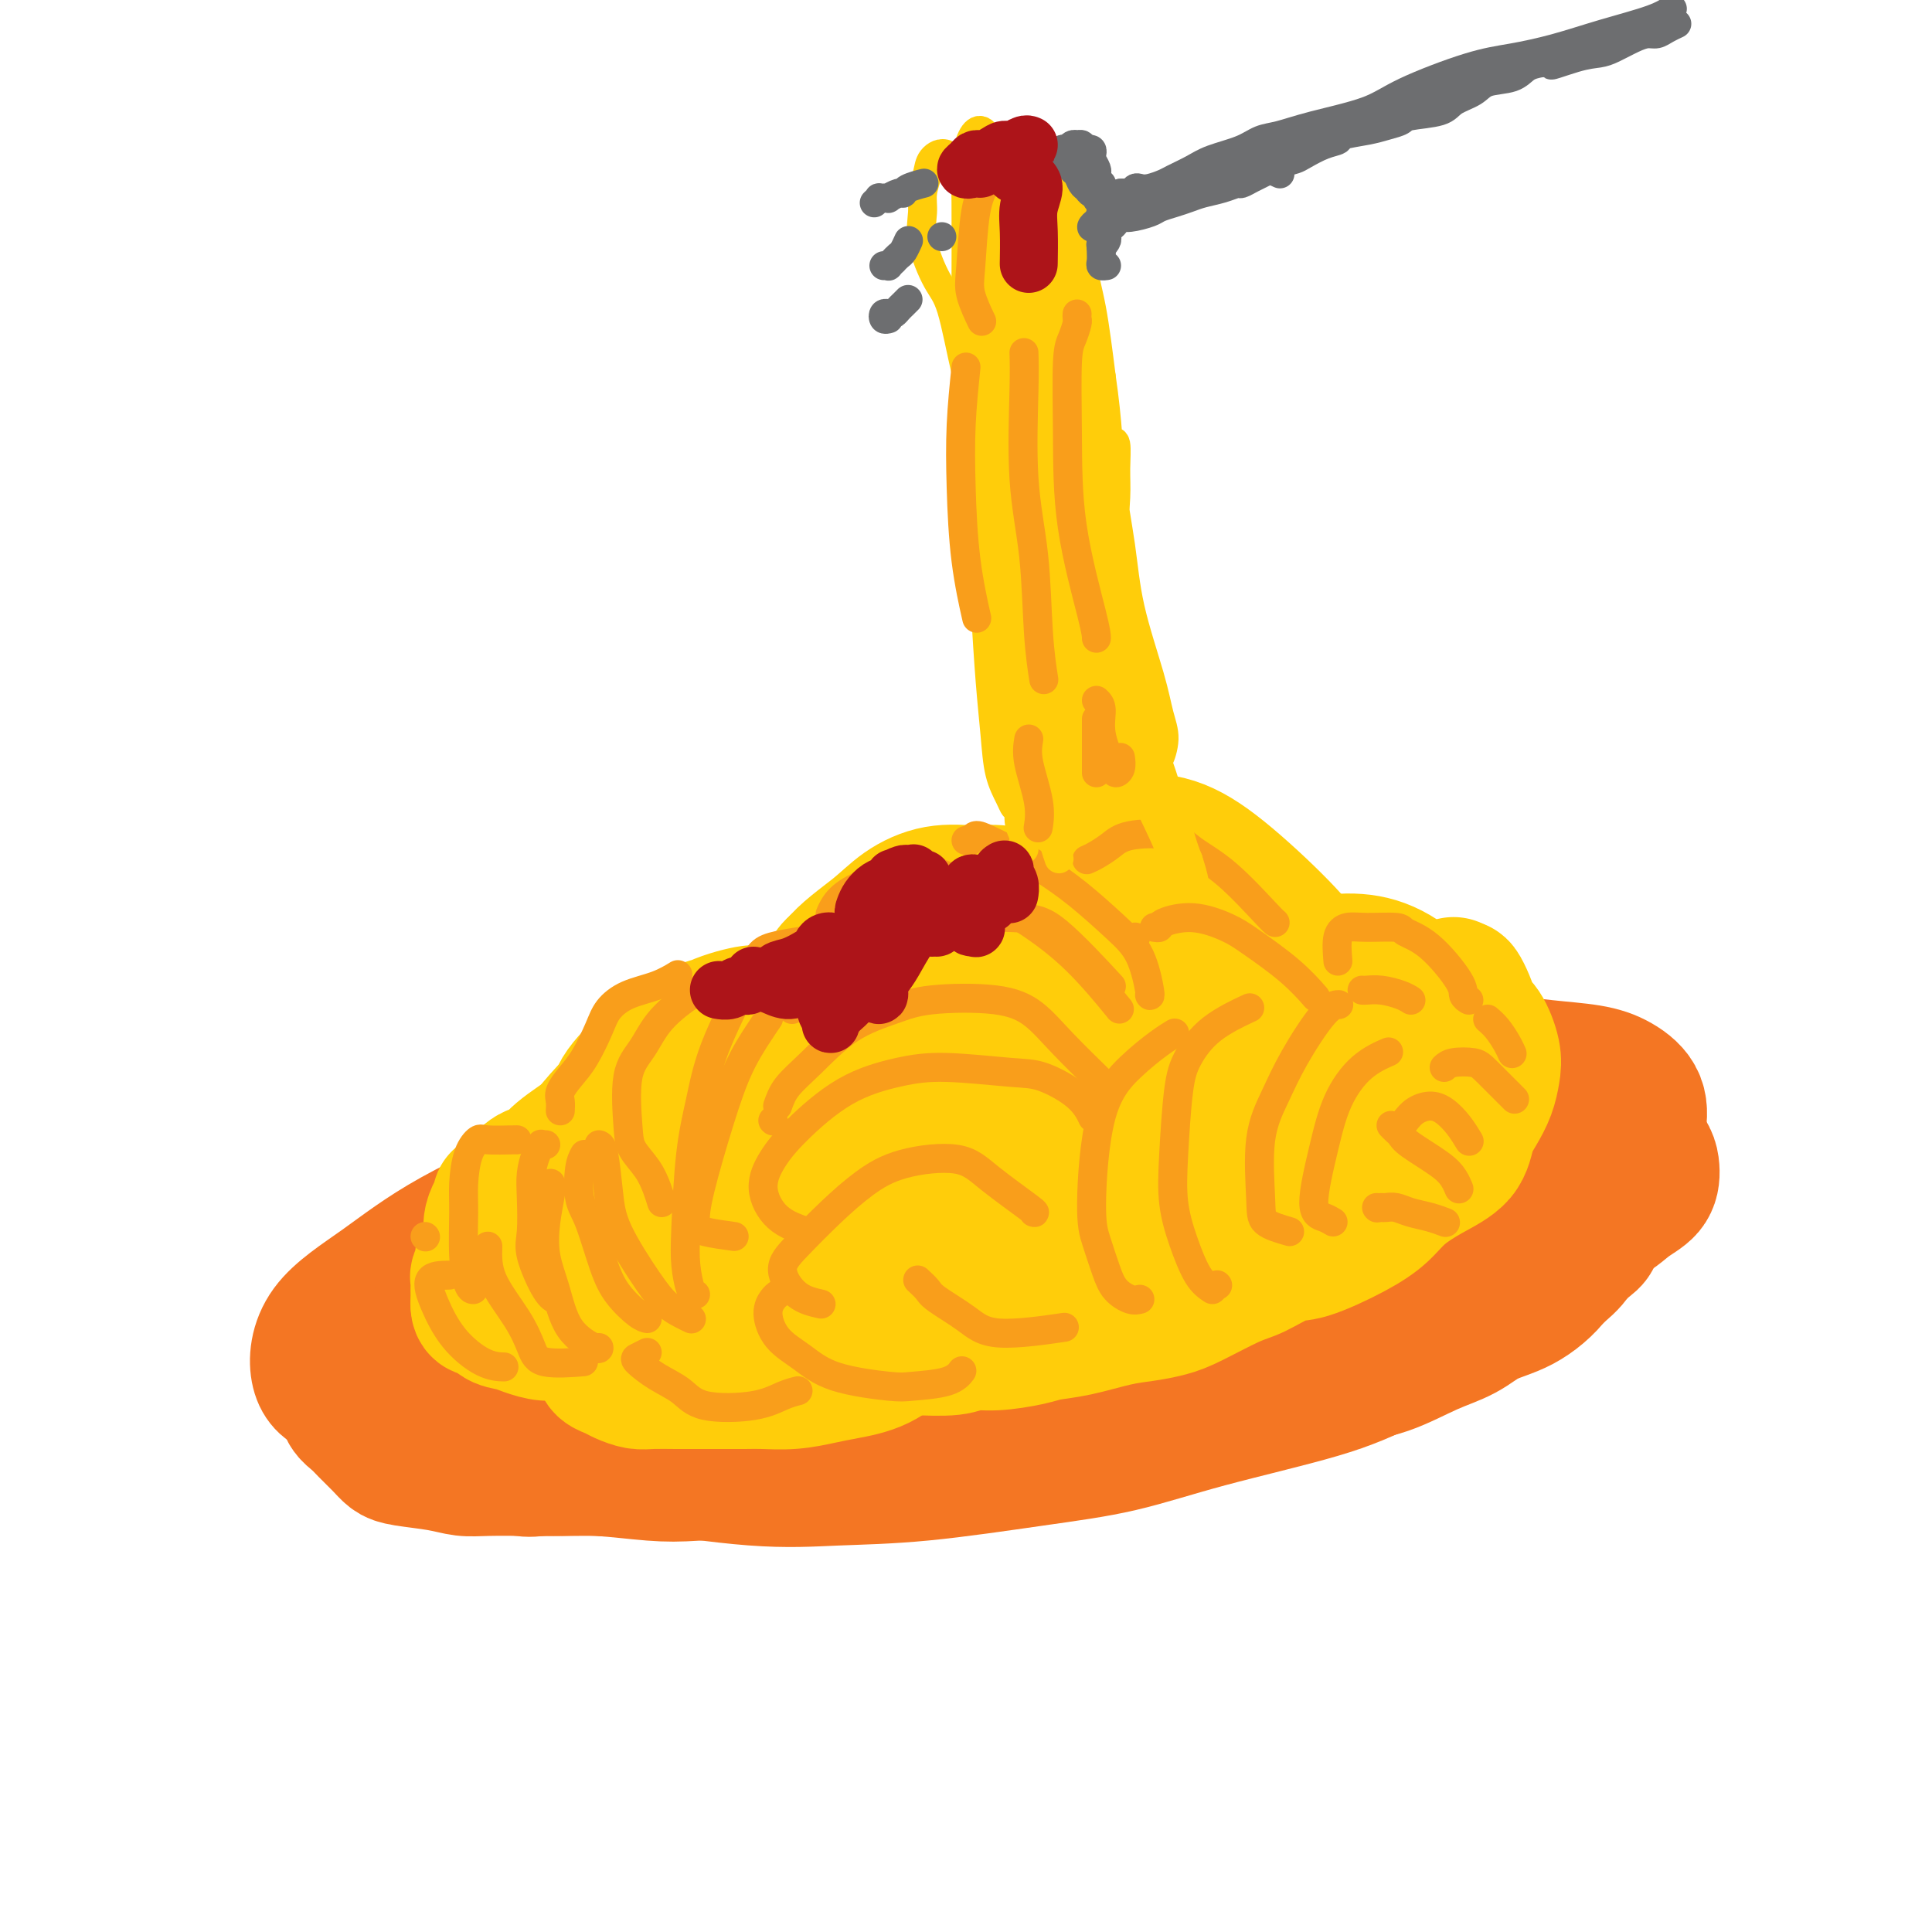 <svg viewBox='0 0 400 400' version='1.1' xmlns='http://www.w3.org/2000/svg' xmlns:xlink='http://www.w3.org/1999/xlink'><g fill='none' stroke='#F47623' stroke-width='28' stroke-linecap='round' stroke-linejoin='round'><path d='M96,267c-0.530,-0.357 -1.060,-0.714 -1,-1c0.060,-0.286 0.711,-0.502 1,-1c0.289,-0.498 0.217,-1.280 1,-2c0.783,-0.720 2.420,-1.379 4,-2c1.580,-0.621 3.103,-1.206 6,-2c2.897,-0.794 7.168,-1.799 11,-3c3.832,-1.201 7.227,-2.600 11,-4c3.773,-1.400 7.925,-2.803 12,-4c4.075,-1.197 8.072,-2.188 14,-3c5.928,-0.812 13.788,-1.444 20,-2c6.212,-0.556 10.778,-1.036 15,-1c4.222,0.036 8.100,0.589 13,1c4.900,0.411 10.823,0.681 15,1c4.177,0.319 6.609,0.686 9,2c2.391,1.314 4.742,3.576 6,5c1.258,1.424 1.422,2.011 1,3c-0.422,0.989 -1.430,2.382 -3,3c-1.570,0.618 -3.702,0.462 -8,2c-4.298,1.538 -10.762,4.769 -17,7c-6.238,2.231 -12.249,3.460 -18,5c-5.751,1.540 -11.243,3.390 -19,6c-7.757,2.610 -17.778,5.981 -25,8c-7.222,2.019 -11.644,2.686 -18,3c-6.356,0.314 -14.644,0.274 -20,0c-5.356,-0.274 -7.778,-0.781 -10,-2c-2.222,-1.219 -4.245,-3.150 -6,-5c-1.755,-1.850 -3.244,-3.620 -2,-6c1.244,-2.380 5.219,-5.372 9,-8c3.781,-2.628 7.366,-4.894 12,-7c4.634,-2.106 10.317,-4.053 16,-6'/><path d='M125,254c9.122,-3.908 17.928,-7.179 26,-9c8.072,-1.821 15.410,-2.192 22,-3c6.590,-0.808 12.433,-2.054 21,-3c8.567,-0.946 19.858,-1.593 28,-2c8.142,-0.407 13.137,-0.573 18,0c4.863,0.573 9.596,1.887 15,4c5.404,2.113 11.480,5.025 15,8c3.520,2.975 4.485,6.013 6,8c1.515,1.987 3.579,2.921 4,5c0.421,2.079 -0.801,5.301 -3,7c-2.199,1.699 -5.374,1.874 -9,2c-3.626,0.126 -7.704,0.204 -15,1c-7.296,0.796 -17.811,2.310 -26,4c-8.189,1.690 -14.052,3.554 -21,5c-6.948,1.446 -14.981,2.473 -24,4c-9.019,1.527 -19.024,3.556 -31,4c-11.976,0.444 -25.922,-0.695 -33,-1c-7.078,-0.305 -7.288,0.224 -11,-1c-3.712,-1.224 -10.927,-4.201 -15,-7c-4.073,-2.799 -5.005,-5.420 -4,-8c1.005,-2.580 3.947,-5.119 6,-7c2.053,-1.881 3.216,-3.106 7,-5c3.784,-1.894 10.188,-4.458 16,-7c5.812,-2.542 11.032,-5.061 20,-8c8.968,-2.939 21.685,-6.298 32,-9c10.315,-2.702 18.227,-4.745 26,-6c7.773,-1.255 15.406,-1.720 25,-2c9.594,-0.280 21.149,-0.374 29,0c7.851,0.374 11.998,1.216 17,3c5.002,1.784 10.858,4.510 16,8c5.142,3.490 9.571,7.745 14,12'/><path d='M296,251c5.803,4.385 5.309,5.346 6,7c0.691,1.654 2.566,4.000 2,6c-0.566,2.000 -3.573,3.655 -7,5c-3.427,1.345 -7.272,2.379 -12,3c-4.728,0.621 -10.337,0.828 -19,2c-8.663,1.172 -20.380,3.308 -30,5c-9.620,1.692 -17.143,2.941 -25,4c-7.857,1.059 -16.048,1.928 -27,3c-10.952,1.072 -24.666,2.349 -35,3c-10.334,0.651 -17.288,0.678 -24,1c-6.712,0.322 -13.183,0.939 -21,1c-7.817,0.061 -16.981,-0.433 -23,-1c-6.019,-0.567 -8.893,-1.206 -11,-2c-2.107,-0.794 -3.446,-1.743 -4,-4c-0.554,-2.257 -0.323,-5.822 2,-9c2.323,-3.178 6.736,-5.967 11,-9c4.264,-3.033 8.377,-6.309 15,-10c6.623,-3.691 15.755,-7.799 27,-12c11.245,-4.201 24.604,-8.497 32,-11c7.396,-2.503 8.830,-3.213 17,-4c8.170,-0.787 23.076,-1.651 33,-2c9.924,-0.349 14.867,-0.184 23,0c8.133,0.184 19.455,0.386 28,1c8.545,0.614 14.311,1.641 20,3c5.689,1.359 11.300,3.052 16,5c4.700,1.948 8.488,4.152 13,6c4.512,1.848 9.748,3.341 13,5c3.252,1.659 4.521,3.486 6,5c1.479,1.514 3.167,2.715 4,4c0.833,1.285 0.809,2.653 0,4c-0.809,1.347 -2.405,2.674 -4,4'/><path d='M322,264c-1.831,2.463 -4.408,4.622 -7,6c-2.592,1.378 -5.200,1.976 -10,4c-4.800,2.024 -11.793,5.475 -17,8c-5.207,2.525 -8.629,4.123 -15,6c-6.371,1.877 -15.692,4.033 -23,6c-7.308,1.967 -12.603,3.745 -18,5c-5.397,1.255 -10.894,1.987 -18,3c-7.106,1.013 -15.819,2.306 -23,3c-7.181,0.694 -12.831,0.789 -18,1c-5.169,0.211 -9.858,0.538 -17,0c-7.142,-0.538 -16.738,-1.940 -23,-3c-6.262,-1.060 -9.190,-1.779 -13,-3c-3.810,-1.221 -8.504,-2.943 -13,-5c-4.496,-2.057 -8.796,-4.450 -12,-6c-3.204,-1.550 -5.312,-2.257 -7,-4c-1.688,-1.743 -2.958,-4.521 -3,-7c-0.042,-2.479 1.142,-4.660 3,-7c1.858,-2.340 4.391,-4.840 7,-7c2.609,-2.160 5.295,-3.978 10,-7c4.705,-3.022 11.430,-7.246 17,-10c5.570,-2.754 9.987,-4.038 15,-6c5.013,-1.962 10.623,-4.604 18,-7c7.377,-2.396 16.521,-4.548 24,-6c7.479,-1.452 13.294,-2.204 19,-3c5.706,-0.796 11.304,-1.636 19,-2c7.696,-0.364 17.488,-0.252 25,0c7.512,0.252 12.742,0.645 18,1c5.258,0.355 10.543,0.672 17,1c6.457,0.328 14.084,0.665 20,1c5.916,0.335 10.119,0.667 14,1c3.881,0.333 7.441,0.666 11,1'/><path d='M322,228c18.420,1.442 11.971,2.549 11,4c-0.971,1.451 3.535,3.248 6,5c2.465,1.752 2.888,3.460 3,5c0.112,1.540 -0.087,2.911 -1,4c-0.913,1.089 -2.541,1.897 -4,3c-1.459,1.103 -2.748,2.500 -6,4c-3.252,1.500 -8.468,3.103 -12,4c-3.532,0.897 -5.381,1.087 -10,3c-4.619,1.913 -12.009,5.550 -18,8c-5.991,2.450 -10.584,3.714 -15,5c-4.416,1.286 -8.655,2.596 -15,5c-6.345,2.404 -14.797,5.903 -21,8c-6.203,2.097 -10.158,2.792 -15,4c-4.842,1.208 -10.569,2.928 -16,4c-5.431,1.072 -10.564,1.495 -18,2c-7.436,0.505 -17.174,1.090 -24,1c-6.826,-0.090 -10.740,-0.856 -15,-2c-4.260,-1.144 -8.868,-2.665 -14,-4c-5.132,-1.335 -10.789,-2.482 -15,-4c-4.211,-1.518 -6.974,-3.405 -10,-5c-3.026,-1.595 -6.313,-2.898 -9,-4c-2.687,-1.102 -4.774,-2.004 -7,-3c-2.226,-0.996 -4.591,-2.086 -6,-3c-1.409,-0.914 -1.862,-1.654 -2,-2c-0.138,-0.346 0.038,-0.299 1,-2c0.962,-1.701 2.708,-5.148 4,-7c1.292,-1.852 2.128,-2.107 5,-4c2.872,-1.893 7.780,-5.425 12,-8c4.220,-2.575 7.751,-4.193 12,-6c4.249,-1.807 9.214,-3.802 15,-6c5.786,-2.198 12.393,-4.599 19,-7'/><path d='M157,230c11.973,-3.879 18.906,-4.075 26,-5c7.094,-0.925 14.350,-2.577 21,-4c6.650,-1.423 12.694,-2.616 21,-3c8.306,-0.384 18.872,0.040 27,1c8.128,0.960 13.816,2.455 19,4c5.184,1.545 9.862,3.140 16,5c6.138,1.860 13.734,3.986 19,6c5.266,2.014 8.201,3.916 11,5c2.799,1.084 5.461,1.351 8,2c2.539,0.649 4.954,1.679 5,3c0.046,1.321 -2.277,2.933 -4,4c-1.723,1.067 -2.844,1.590 -6,3c-3.156,1.410 -8.346,3.707 -13,5c-4.654,1.293 -8.772,1.584 -14,2c-5.228,0.416 -11.567,0.959 -18,2c-6.433,1.041 -12.961,2.582 -19,4c-6.039,1.418 -11.591,2.714 -19,4c-7.409,1.286 -16.677,2.560 -24,3c-7.323,0.440 -12.701,0.044 -17,0c-4.299,-0.044 -7.520,0.263 -12,0c-4.480,-0.263 -10.219,-1.097 -13,-2c-2.781,-0.903 -2.603,-1.877 -3,-3c-0.397,-1.123 -1.370,-2.397 0,-4c1.370,-1.603 5.084,-3.534 9,-5c3.916,-1.466 8.035,-2.466 13,-4c4.965,-1.534 10.775,-3.603 16,-5c5.225,-1.397 9.864,-2.123 16,-2c6.136,0.123 13.768,1.095 19,2c5.232,0.905 8.062,1.744 11,3c2.938,1.256 5.982,2.930 7,4c1.018,1.070 0.009,1.535 -1,2'/><path d='M258,257c0.215,1.026 -2.249,0.592 -7,2c-4.751,1.408 -11.790,4.659 -18,7c-6.210,2.341 -11.590,3.774 -20,5c-8.410,1.226 -19.851,2.246 -28,3c-8.149,0.754 -13.005,1.240 -20,1c-6.995,-0.240 -16.128,-1.208 -22,-2c-5.872,-0.792 -8.483,-1.407 -11,-2c-2.517,-0.593 -4.940,-1.163 -6,-2c-1.060,-0.837 -0.758,-1.942 0,-3c0.758,-1.058 1.971,-2.069 6,-4c4.029,-1.931 10.873,-4.780 17,-7c6.127,-2.220 11.538,-3.809 17,-5c5.462,-1.191 10.974,-1.984 18,-2c7.026,-0.016 15.567,0.744 21,2c5.433,1.256 7.758,3.007 10,4c2.242,0.993 4.400,1.226 5,2c0.600,0.774 -0.359,2.088 -2,3c-1.641,0.912 -3.964,1.421 -8,3c-4.036,1.579 -9.785,4.228 -15,6c-5.215,1.772 -9.894,2.666 -17,4c-7.106,1.334 -16.637,3.107 -24,4c-7.363,0.893 -12.557,0.905 -17,1c-4.443,0.095 -8.136,0.273 -12,0c-3.864,-0.273 -7.899,-0.996 -10,-2c-2.101,-1.004 -2.269,-2.288 -2,-3c0.269,-0.712 0.975,-0.850 4,-3c3.025,-2.150 8.369,-6.311 13,-9c4.631,-2.689 8.551,-3.906 13,-6c4.449,-2.094 9.429,-5.064 16,-8c6.571,-2.936 14.735,-5.839 21,-8c6.265,-2.161 10.633,-3.581 15,-5'/><path d='M195,233c8.841,-2.809 12.944,-3.331 17,-4c4.056,-0.669 8.064,-1.486 12,-2c3.936,-0.514 7.800,-0.727 11,-1c3.200,-0.273 5.737,-0.608 9,-1c3.263,-0.392 7.253,-0.841 10,-1c2.747,-0.159 4.253,-0.029 6,0c1.747,0.029 3.736,-0.045 6,0c2.264,0.045 4.805,0.208 7,0c2.195,-0.208 4.046,-0.789 6,-1c1.954,-0.211 4.013,-0.053 6,0c1.987,0.053 3.903,-0.000 6,0c2.097,0.000 4.374,0.055 6,0c1.626,-0.055 2.602,-0.218 4,0c1.398,0.218 3.217,0.817 5,1c1.783,0.183 3.530,-0.052 5,0c1.470,0.052 2.662,0.390 4,1c1.338,0.610 2.820,1.493 4,2c1.180,0.507 2.056,0.638 3,1c0.944,0.362 1.955,0.955 3,2c1.045,1.045 2.123,2.541 3,4c0.877,1.459 1.552,2.879 2,4c0.448,1.121 0.667,1.943 1,3c0.333,1.057 0.780,2.350 1,3c0.220,0.650 0.214,0.657 0,2c-0.214,1.343 -0.637,4.022 -1,6c-0.363,1.978 -0.666,3.254 -1,4c-0.334,0.746 -0.700,0.962 -2,2c-1.300,1.038 -3.534,2.897 -5,4c-1.466,1.103 -2.164,1.451 -3,2c-0.836,0.549 -1.810,1.300 -3,2c-1.190,0.700 -2.595,1.350 -4,2'/><path d='M313,268c-4.224,2.216 -6.283,1.754 -8,2c-1.717,0.246 -3.091,1.198 -6,2c-2.909,0.802 -7.351,1.454 -10,2c-2.649,0.546 -3.503,0.986 -6,2c-2.497,1.014 -6.637,2.604 -10,4c-3.363,1.396 -5.950,2.599 -10,4c-4.050,1.401 -9.564,2.999 -13,4c-3.436,1.001 -4.796,1.406 -8,2c-3.204,0.594 -8.253,1.378 -12,2c-3.747,0.622 -6.191,1.084 -9,2c-2.809,0.916 -5.982,2.288 -10,3c-4.018,0.712 -8.879,0.765 -12,1c-3.121,0.235 -4.500,0.651 -7,1c-2.500,0.349 -6.121,0.630 -9,1c-2.879,0.370 -5.016,0.828 -7,1c-1.984,0.172 -3.815,0.057 -6,0c-2.185,-0.057 -4.723,-0.056 -7,0c-2.277,0.056 -4.292,0.167 -6,0c-1.708,-0.167 -3.108,-0.612 -5,-1c-1.892,-0.388 -4.276,-0.718 -6,-1c-1.724,-0.282 -2.788,-0.514 -5,-1c-2.212,-0.486 -5.573,-1.226 -8,-2c-2.427,-0.774 -3.922,-1.583 -5,-2c-1.078,-0.417 -1.739,-0.441 -3,-1c-1.261,-0.559 -3.121,-1.651 -5,-2c-1.879,-0.349 -3.777,0.047 -5,0c-1.223,-0.047 -1.773,-0.538 -3,-1c-1.227,-0.462 -3.133,-0.897 -5,-1c-1.867,-0.103 -3.695,0.126 -5,0c-1.305,-0.126 -2.087,-0.607 -3,-1c-0.913,-0.393 -1.956,-0.696 -3,-1'/><path d='M96,287c-9.979,-2.210 -4.426,-0.733 -3,0c1.426,0.733 -1.276,0.724 -3,1c-1.724,0.276 -2.472,0.837 -3,1c-0.528,0.163 -0.838,-0.072 -1,0c-0.162,0.072 -0.176,0.449 0,1c0.176,0.551 0.541,1.274 1,2c0.459,0.726 1.010,1.456 2,2c0.990,0.544 2.417,0.902 4,2c1.583,1.098 3.322,2.935 5,4c1.678,1.065 3.294,1.357 5,2c1.706,0.643 3.501,1.637 5,2c1.499,0.363 2.700,0.093 4,0c1.300,-0.093 2.698,-0.011 5,0c2.302,0.011 5.508,-0.048 7,0c1.492,0.048 1.271,0.205 2,0c0.729,-0.205 2.409,-0.772 4,-1c1.591,-0.228 3.094,-0.117 5,0c1.906,0.117 4.214,0.242 6,0c1.786,-0.242 3.049,-0.849 5,-1c1.951,-0.151 4.591,0.156 7,0c2.409,-0.156 4.586,-0.773 7,-1c2.414,-0.227 5.066,-0.063 8,0c2.934,0.063 6.151,0.025 9,0c2.849,-0.025 5.331,-0.037 8,0c2.669,0.037 5.525,0.124 8,0c2.475,-0.124 4.568,-0.460 8,-1c3.432,-0.540 8.204,-1.283 12,-2c3.796,-0.717 6.615,-1.409 9,-2c2.385,-0.591 4.334,-1.082 8,-2c3.666,-0.918 9.047,-2.262 13,-3c3.953,-0.738 6.476,-0.869 9,-1'/><path d='M252,290c10.586,-2.122 7.551,-1.926 9,-2c1.449,-0.074 7.383,-0.416 11,-1c3.617,-0.584 4.917,-1.408 7,-2c2.083,-0.592 4.951,-0.950 8,-2c3.049,-1.050 6.281,-2.792 9,-4c2.719,-1.208 4.924,-1.883 7,-3c2.076,-1.117 4.022,-2.676 6,-4c1.978,-1.324 3.990,-2.414 6,-5c2.010,-2.586 4.020,-6.668 6,-9c1.980,-2.332 3.931,-2.913 6,-5c2.069,-2.087 4.256,-5.679 6,-8c1.744,-2.321 3.044,-3.371 4,-5c0.956,-1.629 1.568,-3.837 2,-6c0.432,-2.163 0.686,-4.282 0,-6c-0.686,-1.718 -2.310,-3.035 -4,-4c-1.690,-0.965 -3.447,-1.577 -6,-2c-2.553,-0.423 -5.903,-0.657 -9,-1c-3.097,-0.343 -5.940,-0.794 -11,0c-5.060,0.794 -12.335,2.835 -18,4c-5.665,1.165 -9.719,1.455 -14,2c-4.281,0.545 -8.789,1.346 -13,2c-4.211,0.654 -8.125,1.162 -14,2c-5.875,0.838 -13.711,2.006 -20,3c-6.289,0.994 -11.029,1.814 -15,3c-3.971,1.186 -7.171,2.738 -12,4c-4.829,1.262 -11.286,2.235 -16,3c-4.714,0.765 -7.686,1.321 -11,2c-3.314,0.679 -6.971,1.481 -11,3c-4.029,1.519 -8.431,3.755 -12,5c-3.569,1.245 -6.305,1.499 -9,2c-2.695,0.501 -5.347,1.251 -8,2'/><path d='M136,258c-14.155,3.784 -10.044,2.743 -10,3c0.044,0.257 -3.980,1.812 -7,3c-3.020,1.188 -5.035,2.009 -7,3c-1.965,0.991 -3.880,2.153 -6,3c-2.120,0.847 -4.444,1.381 -6,2c-1.556,0.619 -2.342,1.324 -4,2c-1.658,0.676 -4.186,1.321 -6,2c-1.814,0.679 -2.912,1.390 -4,2c-1.088,0.610 -2.165,1.119 -3,2c-0.835,0.881 -1.428,2.134 -2,3c-0.572,0.866 -1.123,1.344 -2,2c-0.877,0.656 -2.079,1.488 -3,2c-0.921,0.512 -1.561,0.704 -2,1c-0.439,0.296 -0.677,0.697 -1,1c-0.323,0.303 -0.732,0.507 -1,1c-0.268,0.493 -0.395,1.273 0,2c0.395,0.727 1.313,1.399 2,2c0.687,0.601 1.145,1.130 2,2c0.855,0.870 2.108,2.079 3,3c0.892,0.921 1.425,1.553 2,2c0.575,0.447 1.194,0.708 3,1c1.806,0.292 4.798,0.614 7,1c2.202,0.386 3.612,0.834 5,1c1.388,0.166 2.753,0.048 5,0c2.247,-0.048 5.374,-0.026 8,0c2.626,0.026 4.749,0.057 7,0c2.251,-0.057 4.631,-0.200 8,0c3.369,0.200 7.728,0.744 11,1c3.272,0.256 5.458,0.223 9,0c3.542,-0.223 8.441,-0.635 12,-1c3.559,-0.365 5.780,-0.682 8,-1'/><path d='M164,303c11.333,-0.167 5.667,-0.083 0,0'/></g>
<g fill='none' stroke='#FFCD0A' stroke-width='28' stroke-linecap='round' stroke-linejoin='round'><path d='M153,229c0.491,-0.356 0.982,-0.711 1,-1c0.018,-0.289 -0.438,-0.510 0,-1c0.438,-0.490 1.772,-1.249 3,-2c1.228,-0.751 2.352,-1.494 4,-2c1.648,-0.506 3.819,-0.774 6,-1c2.181,-0.226 4.372,-0.411 6,0c1.628,0.411 2.693,1.417 3,2c0.307,0.583 -0.145,0.743 -1,1c-0.855,0.257 -2.113,0.610 -3,1c-0.887,0.390 -1.403,0.815 -2,1c-0.597,0.185 -1.276,0.129 -3,0c-1.724,-0.129 -4.495,-0.330 -6,-1c-1.505,-0.670 -1.745,-1.808 -2,-3c-0.255,-1.192 -0.527,-2.439 0,-4c0.527,-1.561 1.852,-3.438 4,-6c2.148,-2.562 5.119,-5.810 6,-7c0.881,-1.190 -0.327,-0.324 1,-1c1.327,-0.676 5.189,-2.896 8,-4c2.811,-1.104 4.570,-1.093 6,0c1.430,1.093 2.529,3.269 3,5c0.471,1.731 0.312,3.016 0,4c-0.312,0.984 -0.777,1.668 -2,3c-1.223,1.332 -3.205,3.311 -5,4c-1.795,0.689 -3.405,0.087 -5,0c-1.595,-0.087 -3.176,0.340 -4,0c-0.824,-0.340 -0.891,-1.448 -1,-3c-0.109,-1.552 -0.262,-3.548 0,-6c0.262,-2.452 0.938,-5.362 3,-8c2.062,-2.638 5.512,-5.006 8,-7c2.488,-1.994 4.016,-3.614 6,-5c1.984,-1.386 4.424,-2.539 7,-3c2.576,-0.461 5.288,-0.231 8,0'/><path d='M202,185c4.192,0.597 7.171,3.588 9,6c1.829,2.412 2.508,4.243 3,6c0.492,1.757 0.797,3.439 0,6c-0.797,2.561 -2.697,6.001 -5,8c-2.303,1.999 -5.008,2.558 -7,3c-1.992,0.442 -3.270,0.768 -6,1c-2.730,0.232 -6.910,0.370 -9,0c-2.090,-0.370 -2.090,-1.249 -3,-2c-0.910,-0.751 -2.732,-1.376 -3,-4c-0.268,-2.624 1.016,-7.249 2,-10c0.984,-2.751 1.667,-3.628 3,-5c1.333,-1.372 3.315,-3.239 6,-5c2.685,-1.761 6.072,-3.415 10,-4c3.928,-0.585 8.396,-0.101 11,2c2.604,2.101 3.342,5.819 4,8c0.658,2.181 1.235,2.825 1,6c-0.235,3.175 -1.281,8.879 -2,12c-0.719,3.121 -1.111,3.657 -3,5c-1.889,1.343 -5.275,3.494 -8,5c-2.725,1.506 -4.790,2.368 -8,3c-3.210,0.632 -7.565,1.033 -11,1c-3.435,-0.033 -5.949,-0.499 -8,-2c-2.051,-1.501 -3.638,-4.038 -5,-6c-1.362,-1.962 -2.499,-3.349 -3,-5c-0.501,-1.651 -0.365,-3.566 0,-6c0.365,-2.434 0.959,-5.386 2,-7c1.041,-1.614 2.527,-1.891 4,-2c1.473,-0.109 2.931,-0.050 4,1c1.069,1.050 1.749,3.090 2,5c0.251,1.910 0.072,3.688 -1,6c-1.072,2.312 -3.036,5.156 -5,8'/><path d='M176,219c-1.772,3.374 -3.202,4.810 -5,6c-1.798,1.190 -3.964,2.136 -7,3c-3.036,0.864 -6.941,1.646 -10,2c-3.059,0.354 -5.271,0.279 -7,0c-1.729,-0.279 -2.977,-0.761 -4,-2c-1.023,-1.239 -1.823,-3.234 -2,-5c-0.177,-1.766 0.269,-3.305 1,-5c0.731,-1.695 1.747,-3.548 4,-5c2.253,-1.452 5.742,-2.504 8,-3c2.258,-0.496 3.283,-0.437 5,0c1.717,0.437 4.125,1.251 6,3c1.875,1.749 3.216,4.431 4,7c0.784,2.569 1.010,5.023 0,7c-1.010,1.977 -3.255,3.476 -5,5c-1.745,1.524 -2.989,3.072 -6,5c-3.011,1.928 -7.787,4.237 -11,5c-3.213,0.763 -4.861,-0.020 -7,0c-2.139,0.020 -4.769,0.842 -7,0c-2.231,-0.842 -4.064,-3.347 -5,-5c-0.936,-1.653 -0.974,-2.454 -1,-4c-0.026,-1.546 -0.040,-3.837 1,-6c1.040,-2.163 3.134,-4.200 5,-6c1.866,-1.800 3.503,-3.365 6,-5c2.497,-1.635 5.854,-3.340 9,-4c3.146,-0.660 6.082,-0.277 8,0c1.918,0.277 2.820,0.446 5,2c2.180,1.554 5.639,4.491 7,7c1.361,2.509 0.622,4.590 0,7c-0.622,2.410 -1.129,5.149 -3,8c-1.871,2.851 -5.106,5.815 -8,8c-2.894,2.185 -5.447,3.593 -8,5'/><path d='M149,249c-3.937,3.252 -5.781,4.882 -9,6c-3.219,1.118 -7.815,1.723 -11,2c-3.185,0.277 -4.961,0.226 -7,0c-2.039,-0.226 -4.342,-0.627 -6,-2c-1.658,-1.373 -2.672,-3.720 -3,-6c-0.328,-2.280 0.031,-4.495 1,-6c0.969,-1.505 2.550,-2.300 5,-5c2.450,-2.700 5.769,-7.305 9,-10c3.231,-2.695 6.374,-3.478 9,-5c2.626,-1.522 4.736,-3.781 8,-5c3.264,-1.219 7.681,-1.396 10,-1c2.319,0.396 2.539,1.367 3,3c0.461,1.633 1.163,3.929 1,8c-0.163,4.071 -1.191,9.916 -2,14c-0.809,4.084 -1.399,6.405 -3,9c-1.601,2.595 -4.213,5.463 -7,8c-2.787,2.537 -5.750,4.742 -9,6c-3.250,1.258 -6.786,1.570 -9,2c-2.214,0.430 -3.106,0.979 -5,0c-1.894,-0.979 -4.789,-3.485 -6,-6c-1.211,-2.515 -0.739,-5.039 0,-8c0.739,-2.961 1.746,-6.360 3,-9c1.254,-2.640 2.755,-4.520 5,-7c2.245,-2.480 5.234,-5.560 9,-8c3.766,-2.440 8.308,-4.241 12,-6c3.692,-1.759 6.534,-3.475 10,-4c3.466,-0.525 7.556,0.141 11,1c3.444,0.859 6.243,1.911 10,4c3.757,2.089 8.473,5.216 12,8c3.527,2.784 5.865,5.224 7,7c1.135,1.776 1.068,2.888 1,4'/><path d='M198,243c2.273,3.440 -2.046,2.541 -5,2c-2.954,-0.541 -4.543,-0.722 -6,-1c-1.457,-0.278 -2.784,-0.653 -5,-2c-2.216,-1.347 -5.323,-3.667 -7,-6c-1.677,-2.333 -1.924,-4.679 -2,-7c-0.076,-2.321 0.018,-4.619 1,-8c0.982,-3.381 2.852,-7.847 5,-11c2.148,-3.153 4.575,-4.993 7,-7c2.425,-2.007 4.848,-4.180 8,-6c3.152,-1.820 7.032,-3.288 12,-5c4.968,-1.712 11.024,-3.667 15,-4c3.976,-0.333 5.872,0.955 9,3c3.128,2.045 7.487,4.846 10,8c2.513,3.154 3.181,6.660 4,10c0.819,3.340 1.790,6.514 2,9c0.210,2.486 -0.342,4.283 -2,6c-1.658,1.717 -4.423,3.353 -7,4c-2.577,0.647 -4.965,0.304 -8,0c-3.035,-0.304 -6.718,-0.571 -9,-2c-2.282,-1.429 -3.162,-4.022 -4,-6c-0.838,-1.978 -1.635,-3.343 -2,-7c-0.365,-3.657 -0.299,-9.607 0,-14c0.299,-4.393 0.832,-7.230 2,-10c1.168,-2.770 2.971,-5.472 6,-8c3.029,-2.528 7.283,-4.883 11,-6c3.717,-1.117 6.898,-0.997 10,0c3.102,0.997 6.124,2.869 10,6c3.876,3.131 8.606,7.520 12,11c3.394,3.480 5.452,6.052 7,9c1.548,2.948 2.585,6.271 3,9c0.415,2.729 0.207,4.865 0,7'/><path d='M275,217c-0.104,3.271 -1.866,3.448 -4,4c-2.134,0.552 -4.642,1.481 -7,2c-2.358,0.519 -4.566,0.630 -8,0c-3.434,-0.630 -8.095,-2.000 -11,-3c-2.905,-1.000 -4.053,-1.630 -6,-3c-1.947,-1.370 -4.694,-3.480 -6,-5c-1.306,-1.520 -1.173,-2.450 -1,-4c0.173,-1.550 0.386,-3.720 2,-6c1.614,-2.280 4.629,-4.671 7,-6c2.371,-1.329 4.097,-1.596 7,-2c2.903,-0.404 6.984,-0.945 10,-1c3.016,-0.055 4.966,0.375 8,2c3.034,1.625 7.153,4.446 10,7c2.847,2.554 4.421,4.841 6,7c1.579,2.159 3.162,4.190 3,6c-0.162,1.810 -2.068,3.399 -4,5c-1.932,1.601 -3.889,3.216 -6,4c-2.111,0.784 -4.375,0.738 -9,1c-4.625,0.262 -11.610,0.831 -16,1c-4.390,0.169 -6.185,-0.064 -8,-1c-1.815,-0.936 -3.650,-2.575 -5,-4c-1.350,-1.425 -2.214,-2.636 -2,-4c0.214,-1.364 1.507,-2.882 3,-5c1.493,-2.118 3.186,-4.835 5,-7c1.814,-2.165 3.748,-3.778 6,-5c2.252,-1.222 4.820,-2.054 8,-2c3.180,0.054 6.971,0.992 10,3c3.029,2.008 5.296,5.085 7,8c1.704,2.915 2.843,5.670 4,9c1.157,3.330 2.330,7.237 2,10c-0.330,2.763 -2.165,4.381 -4,6'/><path d='M276,234c-1.616,1.867 -3.656,3.536 -6,5c-2.344,1.464 -4.993,2.725 -8,3c-3.007,0.275 -6.372,-0.436 -9,-1c-2.628,-0.564 -4.518,-0.980 -6,-2c-1.482,-1.020 -2.557,-2.645 -3,-5c-0.443,-2.355 -0.255,-5.442 0,-8c0.255,-2.558 0.577,-4.589 3,-7c2.423,-2.411 6.949,-5.203 10,-7c3.051,-1.797 4.628,-2.598 8,-3c3.372,-0.402 8.537,-0.406 12,0c3.463,0.406 5.222,1.220 7,2c1.778,0.780 3.575,1.524 6,4c2.425,2.476 5.478,6.684 7,9c1.522,2.316 1.513,2.742 0,4c-1.513,1.258 -4.529,3.350 -7,5c-2.471,1.650 -4.395,2.860 -7,4c-2.605,1.140 -5.890,2.211 -10,3c-4.110,0.789 -9.046,1.296 -12,1c-2.954,-0.296 -3.926,-1.394 -5,-3c-1.074,-1.606 -2.251,-3.719 -2,-7c0.251,-3.281 1.930,-7.731 3,-11c1.070,-3.269 1.532,-5.356 2,-7c0.468,-1.644 0.941,-2.844 3,-5c2.059,-2.156 5.702,-5.267 9,-7c3.298,-1.733 6.250,-2.087 9,-2c2.750,0.087 5.300,0.615 8,2c2.700,1.385 5.552,3.625 8,7c2.448,3.375 4.491,7.884 5,11c0.509,3.116 -0.517,4.839 -1,6c-0.483,1.161 -0.424,1.760 -2,3c-1.576,1.240 -4.788,3.120 -8,5'/><path d='M290,233c-2.566,1.512 -4.982,2.793 -8,4c-3.018,1.207 -6.637,2.339 -10,3c-3.363,0.661 -6.468,0.850 -9,1c-2.532,0.150 -4.490,0.262 -6,-1c-1.510,-1.262 -2.570,-3.899 -3,-6c-0.430,-2.101 -0.228,-3.668 0,-5c0.228,-1.332 0.484,-2.431 1,-4c0.516,-1.569 1.292,-3.609 2,-5c0.708,-1.391 1.346,-2.134 2,-2c0.654,0.134 1.322,1.145 2,3c0.678,1.855 1.367,4.555 1,7c-0.367,2.445 -1.788,4.636 -3,7c-1.212,2.364 -2.214,4.903 -5,7c-2.786,2.097 -7.357,3.754 -11,5c-3.643,1.246 -6.360,2.082 -9,3c-2.640,0.918 -5.203,1.920 -9,2c-3.797,0.080 -8.826,-0.760 -12,-2c-3.174,-1.240 -4.491,-2.879 -6,-4c-1.509,-1.121 -3.210,-1.722 -4,-4c-0.790,-2.278 -0.667,-6.231 1,-9c1.667,-2.769 4.880,-4.354 7,-6c2.120,-1.646 3.146,-3.355 6,-5c2.854,-1.645 7.536,-3.227 11,-4c3.464,-0.773 5.710,-0.738 8,0c2.290,0.738 4.625,2.177 6,4c1.375,1.823 1.790,4.028 2,6c0.210,1.972 0.214,3.711 0,6c-0.214,2.289 -0.645,5.129 -3,7c-2.355,1.871 -6.634,2.773 -10,4c-3.366,1.227 -5.819,2.779 -9,4c-3.181,1.221 -7.091,2.110 -11,3'/><path d='M211,252c-7.159,1.676 -10.057,0.364 -13,-1c-2.943,-1.364 -5.930,-2.782 -8,-4c-2.070,-1.218 -3.222,-2.236 -4,-5c-0.778,-2.764 -1.181,-7.274 -1,-10c0.181,-2.726 0.948,-3.666 2,-5c1.052,-1.334 2.389,-3.060 5,-5c2.611,-1.940 6.494,-4.094 10,-5c3.506,-0.906 6.634,-0.564 9,0c2.366,0.564 3.972,1.350 6,4c2.028,2.650 4.480,7.165 6,11c1.520,3.835 2.109,6.992 2,9c-0.109,2.008 -0.914,2.868 -3,5c-2.086,2.132 -5.451,5.538 -10,8c-4.549,2.462 -10.282,3.982 -15,5c-4.718,1.018 -8.421,1.536 -12,2c-3.579,0.464 -7.035,0.875 -11,0c-3.965,-0.875 -8.439,-3.037 -11,-4c-2.561,-0.963 -3.211,-0.727 -4,-3c-0.789,-2.273 -1.719,-7.054 -2,-10c-0.281,-2.946 0.087,-4.056 1,-6c0.913,-1.944 2.372,-4.722 5,-7c2.628,-2.278 6.424,-4.055 10,-5c3.576,-0.945 6.932,-1.059 10,-1c3.068,0.059 5.847,0.289 9,3c3.153,2.711 6.681,7.901 9,11c2.319,3.099 3.430,4.105 4,6c0.570,1.895 0.600,4.679 -1,7c-1.600,2.321 -4.831,4.179 -8,6c-3.169,1.821 -6.276,3.606 -10,5c-3.724,1.394 -8.064,2.398 -13,3c-4.936,0.602 -10.468,0.801 -16,1'/><path d='M157,267c-6.378,0.208 -7.822,-1.271 -10,-3c-2.178,-1.729 -5.089,-3.707 -7,-6c-1.911,-2.293 -2.822,-4.900 -3,-8c-0.178,-3.100 0.376,-6.691 1,-10c0.624,-3.309 1.319,-6.335 4,-9c2.681,-2.665 7.347,-4.969 11,-7c3.653,-2.031 6.294,-3.789 9,-5c2.706,-1.211 5.478,-1.874 9,-1c3.522,0.874 7.795,3.285 10,5c2.205,1.715 2.341,2.733 3,4c0.659,1.267 1.841,2.782 1,5c-0.841,2.218 -3.706,5.140 -6,7c-2.294,1.860 -4.018,2.659 -7,3c-2.982,0.341 -7.222,0.224 -10,0c-2.778,-0.224 -4.093,-0.556 -6,-2c-1.907,-1.444 -4.405,-4.001 -6,-6c-1.595,-1.999 -2.288,-3.440 -3,-5c-0.712,-1.560 -1.443,-3.238 -2,-5c-0.557,-1.762 -0.938,-3.610 -1,-5c-0.062,-1.390 0.197,-2.324 0,-3c-0.197,-0.676 -0.848,-1.094 -1,-1c-0.152,0.094 0.195,0.700 0,1c-0.195,0.300 -0.933,0.294 -2,2c-1.067,1.706 -2.464,5.124 -4,7c-1.536,1.876 -3.212,2.208 -5,3c-1.788,0.792 -3.689,2.042 -5,3c-1.311,0.958 -2.031,1.624 -4,3c-1.969,1.376 -5.188,3.462 -7,5c-1.812,1.538 -2.219,2.530 -3,3c-0.781,0.470 -1.938,0.420 -3,1c-1.062,0.580 -2.031,1.790 -3,3'/><path d='M107,246c-5.202,3.518 -3.207,1.812 -3,2c0.207,0.188 -1.375,2.270 -2,4c-0.625,1.730 -0.295,3.107 0,4c0.295,0.893 0.553,1.302 1,2c0.447,0.698 1.081,1.685 2,3c0.919,1.315 2.122,2.956 3,4c0.878,1.044 1.431,1.489 2,2c0.569,0.511 1.154,1.089 2,2c0.846,0.911 1.952,2.156 3,3c1.048,0.844 2.038,1.287 3,2c0.962,0.713 1.895,1.696 3,3c1.105,1.304 2.383,2.927 3,4c0.617,1.073 0.575,1.594 1,2c0.425,0.406 1.318,0.697 2,1c0.682,0.303 1.155,0.617 2,1c0.845,0.383 2.063,0.835 3,1c0.937,0.165 1.591,0.044 3,0c1.409,-0.044 3.571,-0.012 5,0c1.429,0.012 2.123,0.004 3,0c0.877,-0.004 1.935,-0.004 4,0c2.065,0.004 5.137,0.012 7,0c1.863,-0.012 2.517,-0.046 4,0c1.483,0.046 3.796,0.171 6,0c2.204,-0.171 4.300,-0.636 6,-1c1.700,-0.364 3.006,-0.625 5,-1c1.994,-0.375 4.678,-0.863 7,-2c2.322,-1.137 4.282,-2.923 6,-4c1.718,-1.077 3.192,-1.443 5,-2c1.808,-0.557 3.948,-1.304 6,-2c2.052,-0.696 4.015,-1.342 6,-2c1.985,-0.658 3.993,-1.329 6,-2'/><path d='M211,270c6.219,-2.220 3.765,-0.768 5,-1c1.235,-0.232 6.159,-2.146 9,-3c2.841,-0.854 3.597,-0.647 5,-1c1.403,-0.353 3.451,-1.267 6,-2c2.549,-0.733 5.598,-1.284 8,-2c2.402,-0.716 4.155,-1.597 6,-2c1.845,-0.403 3.781,-0.328 6,-1c2.219,-0.672 4.722,-2.091 7,-3c2.278,-0.909 4.331,-1.307 6,-2c1.669,-0.693 2.955,-1.679 5,-3c2.045,-1.321 4.850,-2.977 7,-4c2.150,-1.023 3.645,-1.414 5,-2c1.355,-0.586 2.570,-1.368 4,-2c1.430,-0.632 3.077,-1.113 5,-2c1.923,-0.887 4.123,-2.181 5,-3c0.877,-0.819 0.430,-1.162 1,-2c0.570,-0.838 2.158,-2.169 3,-3c0.842,-0.831 0.940,-1.160 1,-2c0.060,-0.840 0.084,-2.192 0,-3c-0.084,-0.808 -0.274,-1.074 0,-2c0.274,-0.926 1.014,-2.512 1,-4c-0.014,-1.488 -0.782,-2.879 -1,-4c-0.218,-1.121 0.113,-1.974 0,-3c-0.113,-1.026 -0.671,-2.226 -1,-3c-0.329,-0.774 -0.429,-1.122 -1,-2c-0.571,-0.878 -1.614,-2.285 -2,-3c-0.386,-0.715 -0.114,-0.738 0,-1c0.114,-0.262 0.069,-0.763 0,-1c-0.069,-0.237 -0.163,-0.211 0,0c0.163,0.211 0.581,0.605 1,1'/><path d='M302,205c-0.203,-1.963 1.291,1.128 2,3c0.709,1.872 0.633,2.524 1,3c0.367,0.476 1.179,0.777 2,2c0.821,1.223 1.653,3.368 2,5c0.347,1.632 0.209,2.750 0,4c-0.209,1.250 -0.490,2.630 -1,4c-0.510,1.370 -1.249,2.729 -2,4c-0.751,1.271 -1.515,2.454 -2,4c-0.485,1.546 -0.691,3.455 -2,5c-1.309,1.545 -3.722,2.726 -6,4c-2.278,1.274 -4.420,2.640 -6,4c-1.580,1.360 -2.597,2.714 -4,4c-1.403,1.286 -3.193,2.502 -6,4c-2.807,1.498 -6.631,3.276 -9,4c-2.369,0.724 -3.283,0.393 -5,1c-1.717,0.607 -4.236,2.152 -6,3c-1.764,0.848 -2.772,1.000 -5,2c-2.228,1.000 -5.676,2.849 -8,4c-2.324,1.151 -3.525,1.604 -5,2c-1.475,0.396 -3.224,0.736 -5,1c-1.776,0.264 -3.580,0.453 -6,1c-2.420,0.547 -5.456,1.452 -8,2c-2.544,0.548 -4.595,0.739 -6,1c-1.405,0.261 -2.162,0.592 -4,1c-1.838,0.408 -4.756,0.894 -7,1c-2.244,0.106 -3.814,-0.167 -5,0c-1.186,0.167 -1.989,0.774 -4,1c-2.011,0.226 -5.230,0.071 -7,0c-1.770,-0.071 -2.092,-0.058 -3,0c-0.908,0.058 -2.402,0.159 -4,0c-1.598,-0.159 -3.299,-0.580 -5,-1'/><path d='M178,278c-3.924,-0.394 -4.232,-0.879 -5,-1c-0.768,-0.121 -1.994,0.123 -3,0c-1.006,-0.123 -1.792,-0.614 -3,-1c-1.208,-0.386 -2.837,-0.669 -4,-1c-1.163,-0.331 -1.859,-0.711 -3,-1c-1.141,-0.289 -2.728,-0.487 -4,-1c-1.272,-0.513 -2.231,-1.341 -3,-2c-0.769,-0.659 -1.348,-1.149 -3,-2c-1.652,-0.851 -4.376,-2.063 -6,-3c-1.624,-0.937 -2.149,-1.599 -3,-2c-0.851,-0.401 -2.027,-0.541 -3,-1c-0.973,-0.459 -1.744,-1.236 -3,-2c-1.256,-0.764 -2.998,-1.515 -4,-2c-1.002,-0.485 -1.263,-0.704 -2,-1c-0.737,-0.296 -1.951,-0.669 -3,-1c-1.049,-0.331 -1.933,-0.621 -3,-1c-1.067,-0.379 -2.316,-0.849 -4,-1c-1.684,-0.151 -3.802,0.015 -5,0c-1.198,-0.015 -1.476,-0.211 -2,0c-0.524,0.211 -1.295,0.830 -2,1c-0.705,0.170 -1.346,-0.110 -2,0c-0.654,0.110 -1.323,0.610 -2,1c-0.677,0.390 -1.362,0.672 -2,1c-0.638,0.328 -1.229,0.704 -2,1c-0.771,0.296 -1.723,0.512 -2,1c-0.277,0.488 0.122,1.247 0,2c-0.122,0.753 -0.765,1.500 -1,2c-0.235,0.500 -0.063,0.753 0,1c0.063,0.247 0.017,0.490 0,1c-0.017,0.510 -0.005,1.289 0,2c0.005,0.711 0.002,1.356 0,2'/><path d='M99,270c-0.093,1.820 1.174,0.870 2,1c0.826,0.130 1.209,1.340 2,2c0.791,0.660 1.988,0.769 3,1c1.012,0.231 1.838,0.584 3,1c1.162,0.416 2.661,0.895 4,1c1.339,0.105 2.517,-0.165 4,0c1.483,0.165 3.270,0.765 5,1c1.730,0.235 3.403,0.104 5,0c1.597,-0.104 3.120,-0.182 5,0c1.880,0.182 4.119,0.623 6,1c1.881,0.377 3.404,0.691 5,1c1.596,0.309 3.265,0.612 5,1c1.735,0.388 3.535,0.861 5,1c1.465,0.139 2.596,-0.056 4,0c1.404,0.056 3.082,0.363 5,0c1.918,-0.363 4.074,-1.396 6,-2c1.926,-0.604 3.620,-0.778 5,-1c1.380,-0.222 2.447,-0.490 4,-1c1.553,-0.510 3.591,-1.260 5,-2c1.409,-0.740 2.187,-1.468 3,-2c0.813,-0.532 1.661,-0.866 2,-1c0.339,-0.134 0.170,-0.067 0,0'/></g>
<g fill='none' stroke='#F99E1B' stroke-width='6' stroke-linecap='round' stroke-linejoin='round'><path d='M107,236c0.097,-0.014 0.194,-0.027 -1,0c-1.194,0.027 -3.679,0.096 -5,0c-1.321,-0.096 -1.479,-0.355 -2,0c-0.521,0.355 -1.405,1.325 -2,3c-0.595,1.675 -0.902,4.057 -1,6c-0.098,1.943 0.012,3.449 0,6c-0.012,2.551 -0.148,6.148 0,9c0.148,2.852 0.578,4.960 1,6c0.422,1.040 0.835,1.011 1,1c0.165,-0.011 0.083,-0.006 0,0'/><path d='M113,237c-0.445,0.035 -0.890,0.071 -1,0c-0.110,-0.071 0.115,-0.248 0,0c-0.115,0.248 -0.569,0.923 -1,2c-0.431,1.077 -0.838,2.558 -1,4c-0.162,1.442 -0.078,2.845 0,5c0.078,2.155 0.151,5.061 0,7c-0.151,1.939 -0.525,2.912 0,5c0.525,2.088 1.949,5.293 3,7c1.051,1.707 1.729,1.916 2,2c0.271,0.084 0.136,0.042 0,0'/><path d='M114,245c0.101,0.336 0.202,0.673 0,2c-0.202,1.327 -0.705,3.645 -1,6c-0.295,2.355 -0.380,4.746 0,7c0.380,2.254 1.226,4.369 2,7c0.774,2.631 1.475,5.777 3,8c1.525,2.223 3.872,3.521 5,4c1.128,0.479 1.037,0.137 1,0c-0.037,-0.137 -0.018,-0.068 0,0'/><path d='M121,239c-0.382,0.678 -0.764,1.356 -1,3c-0.236,1.644 -0.327,4.255 0,6c0.327,1.745 1.072,2.625 2,5c0.928,2.375 2.039,6.244 3,9c0.961,2.756 1.773,4.399 3,6c1.227,1.601 2.869,3.162 4,4c1.131,0.838 1.752,0.954 2,1c0.248,0.046 0.124,0.023 0,0'/><path d='M124,237c0.329,0.111 0.657,0.221 1,2c0.343,1.779 0.700,5.226 1,8c0.300,2.774 0.543,4.877 2,8c1.457,3.123 4.128,7.268 6,10c1.872,2.732 2.945,4.052 4,5c1.055,0.948 2.092,1.524 3,2c0.908,0.476 1.688,0.850 2,1c0.312,0.150 0.156,0.075 0,0'/><path d='M101,258c-0.062,2.210 -0.124,4.421 1,7c1.124,2.579 3.434,5.528 5,8c1.566,2.472 2.389,4.467 3,6c0.611,1.533 1.011,2.605 3,3c1.989,0.395 5.568,0.113 7,0c1.432,-0.113 0.716,-0.056 0,0'/><path d='M88,256c0.000,0.000 0.100,0.100 0.1,0.1'/><path d='M93,264c-1.723,0.030 -3.445,0.061 -4,1c-0.555,0.939 0.059,2.788 1,5c0.941,2.212 2.211,4.789 4,7c1.789,2.211 4.097,4.057 6,5c1.903,0.943 3.401,0.984 4,1c0.599,0.016 0.300,0.008 0,0'/><path d='M116,230c0.042,-0.688 0.084,-1.377 0,-2c-0.084,-0.623 -0.295,-1.181 0,-2c0.295,-0.819 1.094,-1.900 2,-3c0.906,-1.100 1.918,-2.220 3,-4c1.082,-1.780 2.234,-4.222 3,-6c0.766,-1.778 1.144,-2.894 2,-4c0.856,-1.106 2.188,-2.204 4,-3c1.812,-0.796 4.103,-1.291 6,-2c1.897,-0.709 3.399,-1.631 4,-2c0.601,-0.369 0.300,-0.184 0,0'/><path d='M137,249c-0.280,-0.915 -0.561,-1.829 -1,-3c-0.439,-1.171 -1.037,-2.597 -2,-4c-0.963,-1.403 -2.291,-2.782 -3,-4c-0.709,-1.218 -0.800,-2.274 -1,-5c-0.200,-2.726 -0.509,-7.123 0,-10c0.509,-2.877 1.835,-4.235 3,-6c1.165,-1.765 2.168,-3.937 4,-6c1.832,-2.063 4.493,-4.017 6,-5c1.507,-0.983 1.859,-0.995 2,-1c0.141,-0.005 0.070,-0.002 0,0'/><path d='M144,268c-0.314,0.003 -0.628,0.007 -1,-1c-0.372,-1.007 -0.801,-3.024 -1,-5c-0.199,-1.976 -0.166,-3.910 0,-8c0.166,-4.090 0.467,-10.335 1,-15c0.533,-4.665 1.298,-7.750 2,-11c0.702,-3.250 1.341,-6.664 3,-11c1.659,-4.336 4.337,-9.593 6,-13c1.663,-3.407 2.312,-4.965 3,-6c0.688,-1.035 1.416,-1.548 3,-2c1.584,-0.452 4.024,-0.843 5,-1c0.976,-0.157 0.488,-0.078 0,0'/><path d='M152,256c-2.305,-0.315 -4.610,-0.630 -6,-1c-1.390,-0.370 -1.866,-0.794 -2,-2c-0.134,-1.206 0.073,-3.192 1,-7c0.927,-3.808 2.574,-9.438 4,-14c1.426,-4.562 2.630,-8.058 4,-11c1.370,-2.942 2.907,-5.331 4,-7c1.093,-1.669 1.741,-2.620 2,-3c0.259,-0.380 0.130,-0.190 0,0'/><path d='M200,174c0.360,0.124 0.719,0.247 1,0c0.281,-0.247 0.483,-0.866 1,-1c0.517,-0.134 1.348,0.217 3,1c1.652,0.783 4.126,1.998 6,3c1.874,1.002 3.147,1.793 5,3c1.853,1.207 4.286,2.831 7,5c2.714,2.169 5.708,4.882 8,7c2.292,2.118 3.882,3.640 5,6c1.118,2.360 1.762,5.559 2,7c0.238,1.441 0.068,1.126 0,1c-0.068,-0.126 -0.034,-0.063 0,0'/><path d='M172,189c-0.113,0.261 -0.227,0.521 0,0c0.227,-0.521 0.794,-1.824 2,-3c1.206,-1.176 3.049,-2.225 5,-3c1.951,-0.775 4.009,-1.276 6,-2c1.991,-0.724 3.915,-1.671 7,-1c3.085,0.671 7.332,2.959 11,5c3.668,2.041 6.756,3.836 10,6c3.244,2.164 6.643,4.698 10,8c3.357,3.302 6.674,7.372 8,9c1.326,1.628 0.663,0.814 0,0'/><path d='M164,209c0.687,-1.400 1.374,-2.799 2,-4c0.626,-1.201 1.191,-2.203 3,-4c1.809,-1.797 4.862,-4.389 8,-6c3.138,-1.611 6.363,-2.241 9,-3c2.637,-0.759 4.687,-1.648 9,-2c4.313,-0.352 10.888,-0.166 15,0c4.112,0.166 5.761,0.314 9,3c3.239,2.686 8.068,7.910 10,10c1.932,2.090 0.966,1.045 0,0'/><path d='M160,232c0.000,0.000 0.100,0.100 0.1,0.1'/><path d='M161,229c0.460,-1.308 0.919,-2.617 2,-4c1.081,-1.383 2.783,-2.842 5,-5c2.217,-2.158 4.948,-5.016 8,-7c3.052,-1.984 6.423,-3.094 9,-4c2.577,-0.906 4.359,-1.608 8,-2c3.641,-0.392 9.141,-0.475 13,0c3.859,0.475 6.075,1.509 8,3c1.925,1.491 3.557,3.440 6,6c2.443,2.560 5.698,5.731 7,7c1.302,1.269 0.651,0.634 0,0'/><path d='M167,255c-2.160,-0.737 -4.319,-1.474 -6,-3c-1.681,-1.526 -2.882,-3.841 -3,-6c-0.118,-2.159 0.849,-4.163 2,-6c1.151,-1.837 2.488,-3.508 5,-6c2.512,-2.492 6.199,-5.805 10,-8c3.801,-2.195 7.718,-3.271 11,-4c3.282,-0.729 5.931,-1.113 10,-1c4.069,0.113 9.560,0.721 13,1c3.440,0.279 4.829,0.229 7,1c2.171,0.771 5.123,2.361 7,4c1.877,1.639 2.679,3.325 3,4c0.321,0.675 0.160,0.337 0,0'/><path d='M170,270c-1.727,-0.385 -3.455,-0.770 -5,-2c-1.545,-1.230 -2.909,-3.306 -3,-5c-0.091,-1.694 1.090,-3.006 3,-5c1.910,-1.994 4.547,-4.668 7,-7c2.453,-2.332 4.721,-4.320 7,-6c2.279,-1.680 4.568,-3.053 8,-4c3.432,-0.947 8.005,-1.469 11,-1c2.995,0.469 4.411,1.930 7,4c2.589,2.070 6.351,4.750 8,6c1.649,1.250 1.185,1.072 1,1c-0.185,-0.072 -0.093,-0.036 0,0'/><path d='M134,280c-0.759,0.382 -1.517,0.765 -2,1c-0.483,0.235 -0.689,0.324 0,1c0.689,0.676 2.274,1.940 4,3c1.726,1.060 3.594,1.916 5,3c1.406,1.084 2.349,2.395 5,3c2.651,0.605 7.010,0.502 10,0c2.990,-0.502 4.613,-1.404 6,-2c1.387,-0.596 2.539,-0.884 3,-1c0.461,-0.116 0.230,-0.058 0,0'/><path d='M161,268c-0.280,0.210 -0.560,0.419 -1,1c-0.440,0.581 -1.040,1.532 -1,3c0.040,1.468 0.720,3.451 2,5c1.280,1.549 3.161,2.662 5,4c1.839,1.338 3.635,2.901 7,4c3.365,1.099 8.300,1.734 11,2c2.700,0.266 3.167,0.164 5,0c1.833,-0.164 5.032,-0.390 7,-1c1.968,-0.610 2.705,-1.603 3,-2c0.295,-0.397 0.147,-0.199 0,0'/><path d='M190,265c0.770,0.714 1.539,1.427 2,2c0.461,0.573 0.612,1.004 2,2c1.388,0.996 4.011,2.556 6,4c1.989,1.444 3.343,2.774 7,3c3.657,0.226 9.616,-0.650 12,-1c2.384,-0.350 1.192,-0.175 0,0'/><path d='M225,178c0.570,-0.252 1.140,-0.504 2,-1c0.860,-0.496 2.011,-1.236 3,-2c0.989,-0.764 1.816,-1.553 4,-2c2.184,-0.447 5.724,-0.550 8,0c2.276,0.550 3.290,1.755 5,3c1.710,1.245 4.118,2.530 7,5c2.882,2.470 6.237,6.127 8,8c1.763,1.873 1.932,1.964 2,2c0.068,0.036 0.034,0.018 0,0'/><path d='M235,194c0.000,0.000 0.100,0.100 0.1,0.1'/><path d='M239,192c0.442,0.070 0.883,0.141 1,0c0.117,-0.141 -0.091,-0.493 1,-1c1.091,-0.507 3.480,-1.168 6,-1c2.520,0.168 5.170,1.167 7,2c1.830,0.833 2.841,1.502 5,3c2.159,1.498 5.466,3.826 8,6c2.534,2.174 4.295,4.192 5,5c0.705,0.808 0.352,0.404 0,0'/><path d='M236,269c-0.553,0.146 -1.105,0.291 -2,0c-0.895,-0.291 -2.132,-1.019 -3,-2c-0.868,-0.981 -1.368,-2.214 -2,-4c-0.632,-1.786 -1.397,-4.124 -2,-6c-0.603,-1.876 -1.044,-3.291 -1,-8c0.044,-4.709 0.573,-12.712 2,-18c1.427,-5.288 3.754,-7.861 6,-10c2.246,-2.139 4.412,-3.845 6,-5c1.588,-1.155 2.596,-1.759 3,-2c0.404,-0.241 0.202,-0.121 0,0'/><path d='M252,266c0.000,0.000 0.100,0.100 0.1,0.1'/><path d='M251,267c-0.987,-0.662 -1.975,-1.323 -3,-3c-1.025,-1.677 -2.088,-4.368 -3,-7c-0.912,-2.632 -1.672,-5.203 -2,-8c-0.328,-2.797 -0.223,-5.818 0,-10c0.223,-4.182 0.565,-9.524 1,-13c0.435,-3.476 0.962,-5.086 2,-7c1.038,-1.914 2.587,-4.131 5,-6c2.413,-1.869 5.689,-3.391 7,-4c1.311,-0.609 0.655,-0.304 0,0'/><path d='M267,255c-2.019,-0.583 -4.037,-1.165 -5,-2c-0.963,-0.835 -0.869,-1.922 -1,-5c-0.131,-3.078 -0.487,-8.145 0,-12c0.487,-3.855 1.815,-6.497 3,-9c1.185,-2.503 2.225,-4.867 4,-8c1.775,-3.133 4.286,-7.036 6,-9c1.714,-1.964 2.633,-1.990 3,-2c0.367,-0.010 0.184,-0.005 0,0'/><path d='M276,253c-0.574,-0.349 -1.149,-0.698 -2,-1c-0.851,-0.302 -1.979,-0.558 -2,-3c-0.021,-2.442 1.063,-7.072 2,-11c0.937,-3.928 1.725,-7.156 3,-10c1.275,-2.844 3.035,-5.304 5,-7c1.965,-1.696 4.133,-2.627 5,-3c0.867,-0.373 0.434,-0.186 0,0'/><path d='M277,199c-0.152,-1.885 -0.303,-3.771 0,-5c0.303,-1.229 1.061,-1.803 2,-2c0.939,-0.197 2.060,-0.019 4,0c1.940,0.019 4.701,-0.122 6,0c1.299,0.122 1.136,0.506 2,1c0.864,0.494 2.754,1.099 5,3c2.246,1.901 4.850,5.097 6,7c1.150,1.903 0.848,2.512 1,3c0.152,0.488 0.758,0.854 1,1c0.242,0.146 0.121,0.073 0,0'/><path d='M282,205c0.188,0.022 0.376,0.045 1,0c0.624,-0.045 1.683,-0.156 3,0c1.317,0.156 2.893,0.581 4,1c1.107,0.419 1.745,0.834 2,1c0.255,0.166 0.128,0.083 0,0'/><path d='M285,250c0.000,0.000 0.100,0.100 0.1,0.1'/><path d='M286,250c0.261,0.024 0.522,0.049 1,0c0.478,-0.049 1.172,-0.171 2,0c0.828,0.171 1.789,0.633 3,1c1.211,0.367 2.672,0.637 4,1c1.328,0.363 2.522,0.818 3,1c0.478,0.182 0.239,0.091 0,0'/><path d='M288,233c0.327,0.343 0.655,0.686 1,1c0.345,0.314 0.709,0.599 1,1c0.291,0.401 0.509,0.917 2,2c1.491,1.083 4.255,2.734 6,4c1.745,1.266 2.470,2.149 3,3c0.530,0.851 0.866,1.672 1,2c0.134,0.328 0.067,0.164 0,0'/><path d='M291,232c0.576,-0.720 1.153,-1.439 2,-2c0.847,-0.561 1.965,-0.962 3,-1c1.035,-0.038 1.989,0.289 3,1c1.011,0.711 2.080,1.807 3,3c0.920,1.193 1.691,2.484 2,3c0.309,0.516 0.154,0.258 0,0'/><path d='M299,221c0.443,-0.402 0.887,-0.804 2,-1c1.113,-0.196 2.896,-0.187 4,0c1.104,0.187 1.528,0.550 3,2c1.472,1.450 3.992,3.986 5,5c1.008,1.014 0.504,0.507 0,0'/><path d='M308,211c0.649,0.565 1.298,1.131 2,2c0.702,0.869 1.458,2.042 2,3c0.542,0.958 0.869,1.702 1,2c0.131,0.298 0.065,0.149 0,0'/></g>
<g fill='none' stroke='#FFCD0A' stroke-width='6' stroke-linecap='round' stroke-linejoin='round'><path d='M219,160c-0.355,-0.606 -0.711,-1.212 -1,-2c-0.289,-0.788 -0.512,-1.758 -1,-4c-0.488,-2.242 -1.240,-5.755 -2,-9c-0.760,-3.245 -1.527,-6.222 -2,-11c-0.473,-4.778 -0.651,-11.359 -1,-17c-0.349,-5.641 -0.870,-10.343 -1,-15c-0.130,-4.657 0.132,-9.269 -1,-16c-1.132,-6.731 -3.657,-15.581 -5,-22c-1.343,-6.419 -1.505,-10.408 -2,-14c-0.495,-3.592 -1.323,-6.786 -2,-9c-0.677,-2.214 -1.205,-3.446 -2,-5c-0.795,-1.554 -1.859,-3.428 -3,-4c-1.141,-0.572 -2.361,0.160 -3,1c-0.639,0.840 -0.698,1.789 -1,3c-0.302,1.211 -0.846,2.682 -1,4c-0.154,1.318 0.083,2.481 0,4c-0.083,1.519 -0.486,3.395 0,6c0.486,2.605 1.861,5.940 3,8c1.139,2.060 2.040,2.846 3,6c0.960,3.154 1.977,8.678 3,13c1.023,4.322 2.050,7.444 3,12c0.950,4.556 1.823,10.547 3,16c1.177,5.453 2.659,10.369 4,17c1.341,6.631 2.541,14.976 3,20c0.459,5.024 0.176,6.727 0,9c-0.176,2.273 -0.246,5.115 0,7c0.246,1.885 0.809,2.812 1,3c0.191,0.188 0.010,-0.362 0,-1c-0.010,-0.638 0.151,-1.364 0,-4c-0.151,-2.636 -0.615,-7.182 -1,-11c-0.385,-3.818 -0.693,-6.909 -1,-10'/><path d='M212,135c-0.484,-6.068 -0.694,-8.239 -1,-13c-0.306,-4.761 -0.709,-12.113 -1,-18c-0.291,-5.887 -0.470,-10.308 -1,-14c-0.530,-3.692 -1.409,-6.656 -2,-11c-0.591,-4.344 -0.893,-10.069 -1,-14c-0.107,-3.931 -0.021,-6.067 0,-9c0.021,-2.933 -0.025,-6.663 0,-10c0.025,-3.337 0.122,-6.281 0,-9c-0.122,-2.719 -0.464,-5.213 -1,-7c-0.536,-1.787 -1.268,-2.867 -2,-3c-0.732,-0.133 -1.464,0.682 -2,2c-0.536,1.318 -0.876,3.140 -1,5c-0.124,1.860 -0.034,3.759 0,8c0.034,4.241 0.011,10.823 0,17c-0.011,6.177 -0.009,11.949 0,18c0.009,6.051 0.024,12.380 1,22c0.976,9.620 2.913,22.533 5,32c2.087,9.467 4.323,15.490 6,21c1.677,5.510 2.794,10.506 4,15c1.206,4.494 2.502,8.485 3,10c0.498,1.515 0.197,0.552 0,0c-0.197,-0.552 -0.292,-0.694 -1,-4c-0.708,-3.306 -2.031,-9.778 -3,-16c-0.969,-6.222 -1.584,-12.195 -2,-18c-0.416,-5.805 -0.633,-11.441 -1,-20c-0.367,-8.559 -0.883,-20.041 -1,-28c-0.117,-7.959 0.165,-12.395 0,-18c-0.165,-5.605 -0.776,-12.379 -1,-16c-0.224,-3.621 -0.060,-4.090 0,-5c0.060,-0.910 0.017,-2.260 0,-3c-0.017,-0.740 -0.009,-0.870 0,-1'/><path d='M210,48c-0.405,-13.566 0.084,-1.979 0,4c-0.084,5.979 -0.741,6.352 -1,9c-0.259,2.648 -0.122,7.571 0,16c0.122,8.429 0.228,20.363 1,30c0.772,9.637 2.209,16.977 3,24c0.791,7.023 0.937,13.730 2,19c1.063,5.270 3.042,9.105 4,11c0.958,1.895 0.895,1.850 1,2c0.105,0.150 0.378,0.494 0,-1c-0.378,-1.494 -1.407,-4.825 -2,-9c-0.593,-4.175 -0.750,-9.193 -1,-14c-0.250,-4.807 -0.593,-9.404 -1,-17c-0.407,-7.596 -0.879,-18.191 -1,-26c-0.121,-7.809 0.110,-12.832 0,-17c-0.110,-4.168 -0.561,-7.480 -1,-11c-0.439,-3.520 -0.865,-7.247 -1,-9c-0.135,-1.753 0.022,-1.533 0,-2c-0.022,-0.467 -0.222,-1.619 0,-1c0.222,0.619 0.865,3.011 1,5c0.135,1.989 -0.240,3.574 0,12c0.240,8.426 1.093,23.693 2,34c0.907,10.307 1.866,15.654 3,21c1.134,5.346 2.441,10.690 4,16c1.559,5.310 3.369,10.586 4,13c0.631,2.414 0.083,1.967 0,2c-0.083,0.033 0.301,0.548 0,0c-0.301,-0.548 -1.285,-2.158 -2,-5c-0.715,-2.842 -1.161,-6.916 -2,-11c-0.839,-4.084 -2.072,-8.176 -3,-15c-0.928,-6.824 -1.551,-16.378 -2,-24c-0.449,-7.622 -0.725,-13.311 -1,-19'/><path d='M217,85c-0.646,-9.523 -0.763,-11.829 -1,-15c-0.237,-3.171 -0.596,-7.205 -1,-11c-0.404,-3.795 -0.855,-7.351 -1,-10c-0.145,-2.649 0.014,-4.392 0,-6c-0.014,-1.608 -0.201,-3.082 0,-4c0.201,-0.918 0.789,-1.282 1,-1c0.211,0.282 0.045,1.208 0,2c-0.045,0.792 0.033,1.450 0,5c-0.033,3.550 -0.175,9.993 0,16c0.175,6.007 0.666,11.578 1,18c0.334,6.422 0.510,13.696 2,24c1.490,10.304 4.293,23.637 6,32c1.707,8.363 2.318,11.755 3,15c0.682,3.245 1.434,6.343 2,8c0.566,1.657 0.945,1.874 1,2c0.055,0.126 -0.212,0.161 -1,-2c-0.788,-2.161 -2.095,-6.517 -3,-11c-0.905,-4.483 -1.408,-9.091 -2,-13c-0.592,-3.909 -1.273,-7.119 -2,-15c-0.727,-7.881 -1.501,-20.435 -2,-27c-0.499,-6.565 -0.723,-7.142 -1,-10c-0.277,-2.858 -0.608,-7.996 -1,-13c-0.392,-5.004 -0.847,-9.875 -1,-13c-0.153,-3.125 -0.004,-4.503 0,-6c0.004,-1.497 -0.137,-3.114 0,-4c0.137,-0.886 0.550,-1.041 1,1c0.450,2.041 0.935,6.279 1,8c0.065,1.721 -0.290,0.925 1,10c1.290,9.075 4.226,28.021 6,40c1.774,11.979 2.387,16.989 3,22'/><path d='M229,127c1.957,13.504 0.849,6.765 1,7c0.151,0.235 1.561,7.443 3,13c1.439,5.557 2.909,9.462 4,12c1.091,2.538 1.804,3.708 2,5c0.196,1.292 -0.125,2.707 0,3c0.125,0.293 0.697,-0.535 0,-2c-0.697,-1.465 -2.661,-3.567 -4,-6c-1.339,-2.433 -2.053,-5.197 -3,-11c-0.947,-5.803 -2.128,-14.645 -3,-22c-0.872,-7.355 -1.434,-13.224 -2,-19c-0.566,-5.776 -1.135,-11.459 -2,-17c-0.865,-5.541 -2.024,-10.940 -3,-17c-0.976,-6.060 -1.768,-12.782 -2,-17c-0.232,-4.218 0.095,-5.932 0,-8c-0.095,-2.068 -0.613,-4.491 -1,-6c-0.387,-1.509 -0.643,-2.104 -1,-3c-0.357,-0.896 -0.814,-2.092 -1,-3c-0.186,-0.908 -0.102,-1.529 0,-2c0.102,-0.471 0.223,-0.791 0,-1c-0.223,-0.209 -0.789,-0.307 -1,0c-0.211,0.307 -0.066,1.017 0,2c0.066,0.983 0.053,2.237 0,4c-0.053,1.763 -0.145,4.036 0,9c0.145,4.964 0.528,12.620 1,19c0.472,6.380 1.034,11.485 2,16c0.966,4.515 2.335,8.441 4,15c1.665,6.559 3.626,15.752 5,23c1.374,7.248 2.162,12.551 4,18c1.838,5.449 4.726,11.044 7,17c2.274,5.956 3.936,12.273 5,16c1.064,3.727 1.532,4.863 2,6'/><path d='M246,178c2.255,6.980 0.893,4.931 0,4c-0.893,-0.931 -1.317,-0.746 -2,-2c-0.683,-1.254 -1.625,-3.949 -3,-7c-1.375,-3.051 -3.185,-6.457 -5,-11c-1.815,-4.543 -3.637,-10.224 -5,-15c-1.363,-4.776 -2.266,-8.649 -3,-12c-0.734,-3.351 -1.299,-6.181 -2,-10c-0.701,-3.819 -1.540,-8.626 -2,-12c-0.460,-3.374 -0.543,-5.316 -1,-7c-0.457,-1.684 -1.288,-3.109 -2,-4c-0.712,-0.891 -1.304,-1.249 -2,-3c-0.696,-1.751 -1.496,-4.894 -2,-7c-0.504,-2.106 -0.712,-3.176 -1,-5c-0.288,-1.824 -0.655,-4.403 -1,-7c-0.345,-2.597 -0.668,-5.212 -1,-7c-0.332,-1.788 -0.673,-2.750 -1,-5c-0.327,-2.250 -0.642,-5.790 -1,-8c-0.358,-2.210 -0.760,-3.092 -1,-4c-0.240,-0.908 -0.316,-1.843 -1,-3c-0.684,-1.157 -1.974,-2.535 -3,-4c-1.026,-1.465 -1.789,-3.018 -2,-4c-0.211,-0.982 0.128,-1.392 0,-2c-0.128,-0.608 -0.723,-1.414 -1,-2c-0.277,-0.586 -0.235,-0.953 0,-1c0.235,-0.047 0.665,0.227 1,0c0.335,-0.227 0.576,-0.953 1,-1c0.424,-0.047 1.031,0.585 2,1c0.969,0.415 2.299,0.612 3,1c0.701,0.388 0.772,0.968 1,2c0.228,1.032 0.614,2.516 1,4'/><path d='M213,47c0.548,2.421 0.917,5.473 1,8c0.083,2.527 -0.121,4.527 0,9c0.121,4.473 0.565,11.418 1,16c0.435,4.582 0.860,6.800 1,9c0.140,2.200 -0.005,4.381 0,6c0.005,1.619 0.158,2.675 0,2c-0.158,-0.675 -0.629,-3.081 -1,-5c-0.371,-1.919 -0.642,-3.351 -1,-7c-0.358,-3.649 -0.802,-9.516 -1,-14c-0.198,-4.484 -0.149,-7.585 0,-11c0.149,-3.415 0.397,-7.142 0,-11c-0.397,-3.858 -1.438,-7.846 -2,-10c-0.562,-2.154 -0.645,-2.473 -1,-3c-0.355,-0.527 -0.982,-1.261 -1,-2c-0.018,-0.739 0.572,-1.484 1,-2c0.428,-0.516 0.695,-0.804 1,-1c0.305,-0.196 0.647,-0.300 1,1c0.353,1.300 0.718,4.003 1,6c0.282,1.997 0.481,3.286 1,7c0.519,3.714 1.356,9.852 2,15c0.644,5.148 1.093,9.306 2,14c0.907,4.694 2.271,9.923 4,17c1.729,7.077 3.823,16.003 5,23c1.177,6.997 1.438,12.066 2,16c0.562,3.934 1.427,6.732 2,9c0.573,2.268 0.854,4.006 1,5c0.146,0.994 0.155,1.244 0,0c-0.155,-1.244 -0.475,-3.983 -1,-6c-0.525,-2.017 -1.257,-3.312 -2,-7c-0.743,-3.688 -1.498,-9.768 -2,-15c-0.502,-5.232 -0.751,-9.616 -1,-14'/><path d='M226,102c-1.001,-8.735 -0.502,-9.573 -1,-14c-0.498,-4.427 -1.993,-12.444 -3,-18c-1.007,-5.556 -1.524,-8.650 -2,-12c-0.476,-3.350 -0.909,-6.954 -1,-10c-0.091,-3.046 0.162,-5.532 0,-7c-0.162,-1.468 -0.737,-1.917 -1,-2c-0.263,-0.083 -0.214,0.202 0,0c0.214,-0.202 0.591,-0.889 1,1c0.409,1.889 0.848,6.354 1,10c0.152,3.646 0.016,6.474 1,12c0.984,5.526 3.086,13.750 4,18c0.914,4.250 0.638,4.525 1,8c0.362,3.475 1.362,10.150 2,14c0.638,3.850 0.914,4.874 1,6c0.086,1.126 -0.019,2.355 0,3c0.019,0.645 0.161,0.707 0,-1c-0.161,-1.707 -0.624,-5.183 -1,-8c-0.376,-2.817 -0.664,-4.975 -1,-8c-0.336,-3.025 -0.721,-6.917 -1,-11c-0.279,-4.083 -0.454,-8.355 -1,-13c-0.546,-4.645 -1.464,-9.661 -2,-13c-0.536,-3.339 -0.690,-5.002 -1,-7c-0.310,-1.998 -0.774,-4.333 -1,-6c-0.226,-1.667 -0.212,-2.666 0,-3c0.212,-0.334 0.623,-0.004 1,0c0.377,0.004 0.720,-0.319 1,2c0.280,2.319 0.499,7.278 1,11c0.501,3.722 1.286,6.206 2,10c0.714,3.794 1.357,8.897 2,14'/><path d='M228,78c1.432,9.789 1.510,15.762 2,21c0.490,5.238 1.390,9.740 2,14c0.610,4.260 0.930,8.279 2,13c1.070,4.721 2.889,10.145 4,14c1.111,3.855 1.514,6.139 2,8c0.486,1.861 1.054,3.297 1,5c-0.054,1.703 -0.730,3.672 -1,4c-0.270,0.328 -0.132,-0.987 -1,-3c-0.868,-2.013 -2.740,-4.725 -4,-8c-1.260,-3.275 -1.907,-7.112 -2,-9c-0.093,-1.888 0.368,-1.827 0,-6c-0.368,-4.173 -1.566,-12.581 -2,-18c-0.434,-5.419 -0.103,-7.849 0,-10c0.103,-2.151 -0.021,-4.023 0,-6c0.021,-1.977 0.187,-4.060 0,-5c-0.187,-0.940 -0.726,-0.735 -1,1c-0.274,1.735 -0.283,5.002 0,8c0.283,2.998 0.857,5.726 1,11c0.143,5.274 -0.144,13.094 0,18c0.144,4.906 0.719,6.898 1,9c0.281,2.102 0.267,4.312 0,6c-0.267,1.688 -0.789,2.852 -1,4c-0.211,1.148 -0.112,2.279 0,3c0.112,0.721 0.238,1.034 0,1c-0.238,-0.034 -0.838,-0.413 -1,-1c-0.162,-0.587 0.114,-1.381 0,-2c-0.114,-0.619 -0.619,-1.064 -1,-2c-0.381,-0.936 -0.638,-2.364 -1,-3c-0.362,-0.636 -0.828,-0.479 -1,0c-0.172,0.479 -0.049,1.280 0,3c0.049,1.720 0.025,4.360 0,7'/><path d='M227,155c0.088,2.100 0.809,2.350 1,3c0.191,0.650 -0.148,1.701 0,2c0.148,0.299 0.783,-0.152 1,0c0.217,0.152 0.015,0.908 0,1c-0.015,0.092 0.157,-0.479 0,-1c-0.157,-0.521 -0.643,-0.993 -1,-2c-0.357,-1.007 -0.584,-2.549 -1,-4c-0.416,-1.451 -1.022,-2.810 -2,-6c-0.978,-3.190 -2.326,-8.211 -3,-11c-0.674,-2.789 -0.672,-3.346 -1,-4c-0.328,-0.654 -0.987,-1.405 -1,0c-0.013,1.405 0.620,4.964 1,8c0.380,3.036 0.506,5.547 1,8c0.494,2.453 1.355,4.846 2,7c0.645,2.154 1.073,4.067 1,5c-0.073,0.933 -0.646,0.887 -1,1c-0.354,0.113 -0.490,0.387 -1,0c-0.510,-0.387 -1.393,-1.434 -2,-3c-0.607,-1.566 -0.937,-3.650 -1,-6c-0.063,-2.350 0.140,-4.965 0,-9c-0.140,-4.035 -0.623,-9.490 -1,-12c-0.377,-2.510 -0.647,-2.074 -1,-2c-0.353,0.074 -0.788,-0.215 -1,2c-0.212,2.215 -0.200,6.934 0,10c0.200,3.066 0.586,4.479 1,7c0.414,2.521 0.854,6.148 1,8c0.146,1.852 -0.002,1.927 0,2c0.002,0.073 0.155,0.143 0,0c-0.155,-0.143 -0.619,-0.500 -1,-2c-0.381,-1.500 -0.680,-4.143 -1,-7c-0.320,-2.857 -0.660,-5.929 -1,-9'/><path d='M216,141c-0.703,-4.294 -0.962,-7.027 -1,-12c-0.038,-4.973 0.145,-12.184 0,-17c-0.145,-4.816 -0.619,-7.236 -1,-10c-0.381,-2.764 -0.669,-5.871 -1,-9c-0.331,-3.129 -0.703,-6.280 -1,-9c-0.297,-2.720 -0.518,-5.010 -1,-7c-0.482,-1.990 -1.225,-3.681 -2,-6c-0.775,-2.319 -1.582,-5.267 -2,-7c-0.418,-1.733 -0.445,-2.253 -1,-2c-0.555,0.253 -1.636,1.278 -2,3c-0.364,1.722 -0.011,4.142 0,7c0.011,2.858 -0.321,6.155 0,10c0.321,3.845 1.295,8.238 2,13c0.705,4.762 1.141,9.891 2,17c0.859,7.109 2.140,16.196 3,22c0.860,5.804 1.298,8.324 2,12c0.702,3.676 1.667,8.509 2,11c0.333,2.491 0.034,2.639 0,3c-0.034,0.361 0.198,0.934 0,1c-0.198,0.066 -0.826,-0.375 -1,-1c-0.174,-0.625 0.107,-1.432 0,-2c-0.107,-0.568 -0.603,-0.896 -1,-2c-0.397,-1.104 -0.696,-2.985 -1,-4c-0.304,-1.015 -0.613,-1.165 -1,-1c-0.387,0.165 -0.851,0.645 -1,2c-0.149,1.355 0.016,3.585 0,5c-0.016,1.415 -0.214,2.014 0,3c0.214,0.986 0.841,2.357 1,4c0.159,1.643 -0.149,3.558 0,5c0.149,1.442 0.757,2.412 1,3c0.243,0.588 0.122,0.794 0,1'/><path d='M212,174c0.001,3.468 0.004,1.137 0,0c-0.004,-1.137 -0.014,-1.082 0,-1c0.014,0.082 0.052,0.191 0,0c-0.052,-0.191 -0.195,-0.681 0,-1c0.195,-0.319 0.728,-0.468 1,-1c0.272,-0.532 0.283,-1.448 0,-3c-0.283,-1.552 -0.860,-3.740 -1,-5c-0.140,-1.260 0.159,-1.592 0,-2c-0.159,-0.408 -0.774,-0.892 -1,-1c-0.226,-0.108 -0.063,0.160 0,0c0.063,-0.160 0.027,-0.748 0,-1c-0.027,-0.252 -0.045,-0.167 0,-1c0.045,-0.833 0.153,-2.585 0,-4c-0.153,-1.415 -0.566,-2.494 -1,-4c-0.434,-1.506 -0.890,-3.437 -1,-6c-0.110,-2.563 0.126,-5.756 0,-8c-0.126,-2.244 -0.616,-3.539 -1,-5c-0.384,-1.461 -0.664,-3.087 -1,-3c-0.336,0.087 -0.727,1.886 -1,3c-0.273,1.114 -0.426,1.543 0,5c0.426,3.457 1.433,9.941 2,15c0.567,5.059 0.695,8.691 1,11c0.305,2.309 0.786,3.294 1,4c0.214,0.706 0.159,1.134 0,1c-0.159,-0.134 -0.424,-0.829 -1,-2c-0.576,-1.171 -1.464,-2.819 -2,-5c-0.536,-2.181 -0.721,-4.895 -1,-8c-0.279,-3.105 -0.651,-6.601 -1,-11c-0.349,-4.399 -0.674,-9.699 -1,-15'/><path d='M204,126c-1.171,-10.402 -1.097,-16.407 -1,-22c0.097,-5.593 0.219,-10.775 0,-14c-0.219,-3.225 -0.777,-4.493 -1,-5c-0.223,-0.507 -0.112,-0.254 0,0'/></g>
<g fill='none' stroke='#F99E1B' stroke-width='6' stroke-linecap='round' stroke-linejoin='round'><path d='M213,28c-0.244,0.007 -0.488,0.013 -1,0c-0.512,-0.013 -1.293,-0.047 -2,0c-0.707,0.047 -1.342,0.175 -2,1c-0.658,0.825 -1.341,2.347 -2,4c-0.659,1.653 -1.293,3.439 -2,5c-0.707,1.561 -1.485,2.899 -2,6c-0.515,3.101 -0.767,7.965 -1,11c-0.233,3.035 -0.447,4.240 0,6c0.447,1.760 1.556,4.074 2,5c0.444,0.926 0.222,0.463 0,0'/><path d='M216,30c0.053,0.246 0.105,0.491 0,1c-0.105,0.509 -0.368,1.281 -1,3c-0.632,1.719 -1.632,4.386 -2,8c-0.368,3.614 -0.105,8.175 0,10c0.105,1.825 0.053,0.912 0,0'/><path d='M212,73c0.055,1.718 0.109,3.435 0,8c-0.109,4.565 -0.383,11.977 0,18c0.383,6.023 1.422,10.656 2,16c0.578,5.344 0.694,11.400 1,16c0.306,4.600 0.802,7.743 1,9c0.198,1.257 0.099,0.629 0,0'/><path d='M223,65c-0.022,0.384 -0.044,0.768 0,1c0.044,0.232 0.155,0.312 0,1c-0.155,0.688 -0.578,1.983 -1,3c-0.422,1.017 -0.845,1.754 -1,5c-0.155,3.246 -0.041,9.000 0,15c0.041,6.000 0.011,12.248 1,19c0.989,6.752 2.997,14.010 4,18c1.003,3.990 1.001,4.711 1,5c-0.001,0.289 -0.000,0.144 0,0'/><path d='M213,153c-0.226,1.357 -0.452,2.714 0,5c0.452,2.286 1.583,5.500 2,8c0.417,2.500 0.119,4.286 0,5c-0.119,0.714 -0.060,0.357 0,0'/><path d='M227,160c0.000,-0.506 0.000,-1.012 0,-3c0.000,-1.988 0.000,-5.458 0,-7c-0.000,-1.542 -0.000,-1.155 0,-1c0.000,0.155 0.000,0.077 0,0'/><path d='M227,145c0.477,0.444 0.955,0.888 1,2c0.045,1.112 -0.342,2.893 0,5c0.342,2.107 1.412,4.540 2,6c0.588,1.460 0.694,1.948 1,2c0.306,0.052 0.813,-0.332 1,-1c0.187,-0.668 0.053,-1.619 0,-2c-0.053,-0.381 -0.027,-0.190 0,0'/><path d='M200,76c-0.408,3.967 -0.817,7.933 -1,12c-0.183,4.067 -0.142,8.234 0,13c0.142,4.766 0.384,10.129 1,15c0.616,4.871 1.604,9.249 2,11c0.396,1.751 0.198,0.876 0,0'/></g>
<g fill='none' stroke='#6D6E70' stroke-width='6' stroke-linecap='round' stroke-linejoin='round'><path d='M181,42c0.455,-0.423 0.911,-0.846 1,-1c0.089,-0.154 -0.188,-0.040 0,0c0.188,0.040 0.842,0.007 1,0c0.158,-0.007 -0.178,0.013 0,0c0.178,-0.013 0.872,-0.059 1,0c0.128,0.059 -0.308,0.222 0,0c0.308,-0.222 1.361,-0.830 2,-1c0.639,-0.170 0.865,0.098 1,0c0.135,-0.098 0.181,-0.562 1,-1c0.819,-0.438 2.413,-0.849 3,-1c0.587,-0.151 0.168,-0.043 0,0c-0.168,0.043 -0.084,0.022 0,0'/><path d='M183,55c0.455,-0.032 0.909,-0.064 1,0c0.091,0.064 -0.183,0.226 0,0c0.183,-0.226 0.823,-0.838 1,-1c0.177,-0.162 -0.110,0.128 0,0c0.110,-0.128 0.617,-0.673 1,-1c0.383,-0.327 0.642,-0.434 1,-1c0.358,-0.566 0.817,-1.590 1,-2c0.183,-0.410 0.092,-0.205 0,0'/><path d='M184,66c-0.399,0.111 -0.797,0.223 -1,0c-0.203,-0.223 -0.209,-0.780 0,-1c0.209,-0.220 0.634,-0.101 1,0c0.366,0.101 0.673,0.185 1,0c0.327,-0.185 0.675,-0.637 1,-1c0.325,-0.363 0.626,-0.636 1,-1c0.374,-0.364 0.821,-0.818 1,-1c0.179,-0.182 0.089,-0.091 0,0'/><path d='M219,32c0.416,-0.030 0.831,-0.061 1,0c0.169,0.061 0.090,0.212 0,0c-0.090,-0.212 -0.193,-0.789 0,-1c0.193,-0.211 0.682,-0.057 1,0c0.318,0.057 0.464,0.019 1,0c0.536,-0.019 1.463,-0.017 2,0c0.537,0.017 0.684,0.050 1,0c0.316,-0.050 0.803,-0.182 1,0c0.197,0.182 0.106,0.678 0,1c-0.106,0.322 -0.225,0.468 0,1c0.225,0.532 0.796,1.448 1,2c0.204,0.552 0.041,0.739 0,1c-0.041,0.261 0.041,0.594 0,1c-0.041,0.406 -0.203,0.883 0,1c0.203,0.117 0.772,-0.127 1,0c0.228,0.127 0.114,0.624 0,1c-0.114,0.376 -0.227,0.629 0,1c0.227,0.371 0.794,0.858 1,1c0.206,0.142 0.051,-0.061 0,0c-0.051,0.061 0.000,0.387 0,1c-0.000,0.613 -0.052,1.512 0,2c0.052,0.488 0.209,0.566 0,1c-0.209,0.434 -0.785,1.224 -1,2c-0.215,0.776 -0.071,1.540 0,2c0.071,0.460 0.069,0.618 0,1c-0.069,0.382 -0.204,0.989 0,1c0.204,0.011 0.747,-0.574 1,-1c0.253,-0.426 0.215,-0.693 0,-1c-0.215,-0.307 -0.608,-0.653 -1,-1'/><path d='M228,48c0.463,2.062 0.120,-1.283 0,-3c-0.120,-1.717 -0.017,-1.807 0,-2c0.017,-0.193 -0.052,-0.488 0,-1c0.052,-0.512 0.225,-1.240 0,-2c-0.225,-0.760 -0.849,-1.551 -1,-2c-0.151,-0.449 0.171,-0.555 0,-1c-0.171,-0.445 -0.834,-1.228 -1,-2c-0.166,-0.772 0.167,-1.531 0,-2c-0.167,-0.469 -0.833,-0.648 -1,-1c-0.167,-0.352 0.166,-0.879 0,-1c-0.166,-0.121 -0.832,0.163 -1,0c-0.168,-0.163 0.163,-0.772 0,-1c-0.163,-0.228 -0.818,-0.075 -1,0c-0.182,0.075 0.109,0.073 0,0c-0.109,-0.073 -0.618,-0.217 -1,0c-0.382,0.217 -0.638,0.794 -1,1c-0.362,0.206 -0.829,0.040 -1,0c-0.171,-0.040 -0.047,0.046 0,0c0.047,-0.046 0.015,-0.224 0,0c-0.015,0.224 -0.015,0.852 0,1c0.015,0.148 0.046,-0.183 0,0c-0.046,0.183 -0.167,0.879 0,1c0.167,0.121 0.622,-0.333 1,0c0.378,0.333 0.678,1.452 1,2c0.322,0.548 0.665,0.524 1,1c0.335,0.476 0.664,1.451 1,2c0.336,0.549 0.681,0.672 1,1c0.319,0.328 0.611,0.861 1,1c0.389,0.139 0.874,-0.116 1,0c0.126,0.116 -0.107,0.605 0,1c0.107,0.395 0.553,0.698 1,1'/><path d='M228,42c1.238,2.059 0.332,1.706 0,2c-0.332,0.294 -0.089,1.234 0,2c0.089,0.766 0.023,1.358 0,2c-0.023,0.642 -0.002,1.335 0,2c0.002,0.665 -0.013,1.303 0,2c0.013,0.697 0.056,1.455 0,2c-0.056,0.545 -0.211,0.878 0,1c0.211,0.122 0.788,0.033 1,0c0.212,-0.033 0.061,-0.009 0,0c-0.061,0.009 -0.030,0.005 0,0'/><path d='M195,49c0.000,0.000 0.000,0.000 0,0c0.000,0.000 0.000,0.000 0,0c0.000,0.000 0.000,0.000 0,0'/><path d='M232,40c0.000,0.000 0.100,0.100 0.1,0.1'/><path d='M233,40c0.107,0.001 0.214,0.001 0,0c-0.214,-0.001 -0.748,-0.004 -1,0c-0.252,0.004 -0.223,0.015 0,0c0.223,-0.015 0.639,-0.056 1,0c0.361,0.056 0.667,0.208 1,0c0.333,-0.208 0.692,-0.776 1,-1c0.308,-0.224 0.564,-0.104 1,0c0.436,0.104 1.051,0.194 2,0c0.949,-0.194 2.231,-0.670 3,-1c0.769,-0.330 1.023,-0.512 2,-1c0.977,-0.488 2.675,-1.282 4,-2c1.325,-0.718 2.277,-1.361 4,-2c1.723,-0.639 4.217,-1.276 6,-2c1.783,-0.724 2.853,-1.535 4,-2c1.147,-0.465 2.370,-0.583 4,-1c1.630,-0.417 3.668,-1.133 7,-2c3.332,-0.867 7.959,-1.884 11,-3c3.041,-1.116 4.496,-2.332 8,-4c3.504,-1.668 9.056,-3.787 13,-5c3.944,-1.213 6.280,-1.520 9,-2c2.720,-0.480 5.826,-1.134 9,-2c3.174,-0.866 6.418,-1.943 10,-3c3.582,-1.057 7.503,-2.092 10,-3c2.497,-0.908 3.571,-1.688 4,-2c0.429,-0.312 0.215,-0.156 0,0'/><path d='M229,47c0.331,0.081 0.663,0.162 1,0c0.337,-0.162 0.680,-0.568 1,-1c0.320,-0.432 0.616,-0.889 1,-1c0.384,-0.111 0.854,0.125 2,0c1.146,-0.125 2.966,-0.611 4,-1c1.034,-0.389 1.280,-0.681 2,-1c0.720,-0.319 1.913,-0.664 3,-1c1.087,-0.336 2.069,-0.664 3,-1c0.931,-0.336 1.811,-0.682 3,-1c1.189,-0.318 2.687,-0.609 4,-1c1.313,-0.391 2.441,-0.882 3,-1c0.559,-0.118 0.548,0.137 1,0c0.452,-0.137 1.365,-0.666 2,-1c0.635,-0.334 0.991,-0.475 2,-1c1.009,-0.525 2.670,-1.436 4,-2c1.330,-0.564 2.328,-0.781 3,-1c0.672,-0.219 1.019,-0.440 2,-1c0.981,-0.560 2.597,-1.460 4,-2c1.403,-0.540 2.593,-0.722 3,-1c0.407,-0.278 0.030,-0.652 1,-1c0.970,-0.348 3.286,-0.670 5,-1c1.714,-0.330 2.828,-0.669 4,-1c1.172,-0.331 2.404,-0.655 3,-1c0.596,-0.345 0.555,-0.712 2,-1c1.445,-0.288 4.375,-0.496 6,-1c1.625,-0.504 1.943,-1.305 3,-2c1.057,-0.695 2.852,-1.286 4,-2c1.148,-0.714 1.648,-1.552 3,-2c1.352,-0.448 3.556,-0.505 5,-1c1.444,-0.495 2.127,-1.427 3,-2c0.873,-0.573 1.937,-0.786 3,-1'/><path d='M319,13c14.432,-5.213 5.512,-1.246 3,0c-2.512,1.246 1.386,-0.230 4,-1c2.614,-0.770 3.946,-0.832 5,-1c1.054,-0.168 1.829,-0.440 3,-1c1.171,-0.560 2.738,-1.408 4,-2c1.262,-0.592 2.219,-0.929 3,-1c0.781,-0.071 1.386,0.125 2,0c0.614,-0.125 1.236,-0.569 2,-1c0.764,-0.431 1.669,-0.847 2,-1c0.331,-0.153 0.089,-0.041 0,0c-0.089,0.041 -0.025,0.012 0,0c0.025,-0.012 0.013,-0.006 0,0'/><path d='M272,29c0.000,0.000 0.100,0.100 0.1,0.1'/><path d='M265,36c-1.244,-0.595 -2.488,-1.191 -4,-1c-1.512,0.191 -3.293,1.168 -5,2c-1.707,0.832 -3.342,1.517 -5,2c-1.658,0.483 -3.341,0.763 -5,1c-1.659,0.237 -3.295,0.432 -5,1c-1.705,0.568 -3.479,1.511 -5,2c-1.521,0.489 -2.791,0.524 -4,1c-1.209,0.476 -2.359,1.391 -3,2c-0.641,0.609 -0.772,0.910 -1,1c-0.228,0.090 -0.552,-0.031 -1,0c-0.448,0.031 -1.019,0.215 -1,0c0.019,-0.215 0.630,-0.830 1,-1c0.370,-0.170 0.501,0.105 1,0c0.499,-0.105 1.368,-0.592 2,-1c0.632,-0.408 1.027,-0.739 2,-1c0.973,-0.261 2.524,-0.453 4,-1c1.476,-0.547 2.876,-1.448 4,-2c1.124,-0.552 1.972,-0.754 3,-1c1.028,-0.246 2.235,-0.535 4,-1c1.765,-0.465 4.087,-1.107 6,-2c1.913,-0.893 3.416,-2.038 5,-3c1.584,-0.962 3.247,-1.740 6,-3c2.753,-1.260 6.594,-3.003 10,-4c3.406,-0.997 6.377,-1.248 9,-2c2.623,-0.752 4.899,-2.006 9,-4c4.101,-1.994 10.027,-4.729 13,-6c2.973,-1.271 2.992,-1.077 3,-1c0.008,0.077 0.004,0.039 0,0'/></g>
<g fill='none' stroke='#AD1419' stroke-width='12' stroke-linecap='round' stroke-linejoin='round'><path d='M188,184c0.340,-0.308 0.680,-0.615 1,-1c0.320,-0.385 0.621,-0.846 1,-1c0.379,-0.154 0.835,0.001 1,0c0.165,-0.001 0.040,-0.157 0,0c-0.040,0.157 0.004,0.627 0,1c-0.004,0.373 -0.057,0.648 0,1c0.057,0.352 0.225,0.780 0,1c-0.225,0.220 -0.844,0.231 -1,0c-0.156,-0.231 0.151,-0.703 0,-1c-0.151,-0.297 -0.760,-0.420 -1,-1c-0.240,-0.580 -0.110,-1.617 0,-2c0.110,-0.383 0.199,-0.114 0,0c-0.199,0.114 -0.686,0.071 -1,0c-0.314,-0.071 -0.455,-0.171 -1,0c-0.545,0.171 -1.494,0.612 -2,1c-0.506,0.388 -0.568,0.721 -1,1c-0.432,0.279 -1.234,0.503 -2,1c-0.766,0.497 -1.494,1.268 -2,2c-0.506,0.732 -0.788,1.424 -1,2c-0.212,0.576 -0.354,1.037 0,1c0.354,-0.037 1.205,-0.573 2,-1c0.795,-0.427 1.533,-0.745 2,-1c0.467,-0.255 0.662,-0.448 1,-1c0.338,-0.552 0.821,-1.462 1,-2c0.179,-0.538 0.056,-0.702 0,-1c-0.056,-0.298 -0.045,-0.729 0,-1c0.045,-0.271 0.126,-0.382 0,0c-0.126,0.382 -0.457,1.257 -1,2c-0.543,0.743 -1.298,1.355 -2,2c-0.702,0.645 -1.351,1.322 -2,2'/><path d='M180,188c-1.115,1.251 -0.402,0.879 0,1c0.402,0.121 0.494,0.734 1,1c0.506,0.266 1.427,0.185 2,0c0.573,-0.185 0.798,-0.475 1,-1c0.202,-0.525 0.380,-1.286 1,-2c0.620,-0.714 1.683,-1.380 2,-2c0.317,-0.620 -0.112,-1.195 0,-2c0.112,-0.805 0.766,-1.842 1,-2c0.234,-0.158 0.049,0.563 0,1c-0.049,0.437 0.039,0.590 0,1c-0.039,0.410 -0.206,1.076 0,2c0.206,0.924 0.784,2.105 1,3c0.216,0.895 0.068,1.505 0,2c-0.068,0.495 -0.057,0.875 0,1c0.057,0.125 0.159,-0.007 0,0c-0.159,0.007 -0.578,0.152 -1,0c-0.422,-0.152 -0.845,-0.600 -1,-1c-0.155,-0.400 -0.042,-0.753 0,-1c0.042,-0.247 0.011,-0.390 0,-1c-0.011,-0.610 -0.003,-1.688 0,-2c0.003,-0.312 0.001,0.144 0,0c-0.001,-0.144 -0.001,-0.886 0,-1c0.001,-0.114 0.001,0.401 0,1c-0.001,0.599 -0.004,1.281 0,2c0.004,0.719 0.016,1.475 0,2c-0.016,0.525 -0.061,0.820 0,1c0.061,0.180 0.226,0.244 0,0c-0.226,-0.244 -0.844,-0.797 -1,-1c-0.156,-0.203 0.150,-0.055 0,0c-0.150,0.055 -0.757,0.016 -1,0c-0.243,-0.016 -0.121,-0.008 0,0'/><path d='M149,205c0.048,0.009 0.096,0.018 0,0c-0.096,-0.018 -0.337,-0.061 0,0c0.337,0.061 1.253,0.228 2,0c0.747,-0.228 1.325,-0.851 2,-1c0.675,-0.149 1.449,0.174 2,0c0.551,-0.174 0.881,-0.846 1,-1c0.119,-0.154 0.029,0.211 0,0c-0.029,-0.211 0.003,-0.999 0,-1c-0.003,-0.001 -0.040,0.784 0,1c0.040,0.216 0.157,-0.137 0,0c-0.157,0.137 -0.587,0.766 -1,1c-0.413,0.234 -0.807,0.075 -1,0c-0.193,-0.075 -0.183,-0.064 0,0c0.183,0.064 0.539,0.183 1,0c0.461,-0.183 1.027,-0.669 2,-1c0.973,-0.331 2.355,-0.509 4,-1c1.645,-0.491 3.555,-1.295 5,-2c1.445,-0.705 2.424,-1.311 3,-2c0.576,-0.689 0.749,-1.461 1,-2c0.251,-0.539 0.581,-0.845 1,-1c0.419,-0.155 0.929,-0.159 1,0c0.071,0.159 -0.296,0.480 -1,1c-0.704,0.520 -1.743,1.240 -3,2c-1.257,0.760 -2.731,1.562 -4,2c-1.269,0.438 -2.331,0.514 -3,1c-0.669,0.486 -0.944,1.382 -1,2c-0.056,0.618 0.109,0.960 0,1c-0.109,0.040 -0.491,-0.220 0,0c0.491,0.220 1.855,0.920 3,1c1.145,0.080 2.073,-0.460 3,-1'/><path d='M166,204c1.503,-0.129 2.260,-0.450 3,-1c0.740,-0.550 1.463,-1.329 2,-2c0.537,-0.671 0.886,-1.233 1,-2c0.114,-0.767 -0.009,-1.740 0,-2c0.009,-0.260 0.149,0.193 0,1c-0.149,0.807 -0.586,1.967 -1,3c-0.414,1.033 -0.805,1.938 -1,3c-0.195,1.062 -0.193,2.282 0,3c0.193,0.718 0.577,0.935 1,1c0.423,0.065 0.884,-0.023 1,0c0.116,0.023 -0.112,0.156 0,0c0.112,-0.156 0.563,-0.603 1,-1c0.437,-0.397 0.859,-0.745 1,-1c0.141,-0.255 0.001,-0.417 0,-1c-0.001,-0.583 0.139,-1.586 0,-2c-0.139,-0.414 -0.555,-0.238 -1,0c-0.445,0.238 -0.919,0.538 -1,1c-0.081,0.462 0.229,1.084 0,2c-0.229,0.916 -0.998,2.124 -1,3c-0.002,0.876 0.762,1.419 1,2c0.238,0.581 -0.051,1.200 0,1c0.051,-0.200 0.441,-1.219 1,-2c0.559,-0.781 1.288,-1.326 2,-2c0.712,-0.674 1.407,-1.478 2,-2c0.593,-0.522 1.084,-0.762 2,-2c0.916,-1.238 2.256,-3.475 3,-5c0.744,-1.525 0.893,-2.337 1,-3c0.107,-0.663 0.173,-1.178 0,-1c-0.173,0.178 -0.585,1.048 -1,2c-0.415,0.952 -0.833,1.986 -1,3c-0.167,1.014 -0.084,2.007 0,3'/><path d='M181,203c-0.373,1.449 -0.305,1.572 0,2c0.305,0.428 0.847,1.160 1,1c0.153,-0.160 -0.083,-1.212 0,-2c0.083,-0.788 0.484,-1.311 1,-2c0.516,-0.689 1.148,-1.543 2,-3c0.852,-1.457 1.926,-3.515 3,-5c1.074,-1.485 2.149,-2.395 3,-3c0.851,-0.605 1.478,-0.904 2,-1c0.522,-0.096 0.940,0.013 1,0c0.060,-0.013 -0.236,-0.147 0,0c0.236,0.147 1.006,0.575 1,1c-0.006,0.425 -0.787,0.847 -1,1c-0.213,0.153 0.141,0.038 0,0c-0.141,-0.038 -0.778,0.001 -1,0c-0.222,-0.001 -0.028,-0.042 0,0c0.028,0.042 -0.109,0.166 0,0c0.109,-0.166 0.463,-0.623 1,-1c0.537,-0.377 1.258,-0.672 2,-1c0.742,-0.328 1.504,-0.687 2,-1c0.496,-0.313 0.725,-0.580 1,-1c0.275,-0.420 0.595,-0.995 1,-1c0.405,-0.005 0.894,0.559 1,1c0.106,0.441 -0.172,0.760 0,1c0.172,0.240 0.792,0.402 1,1c0.208,0.598 0.003,1.632 0,2c-0.003,0.368 0.195,0.071 0,0c-0.195,-0.071 -0.784,0.084 -1,0c-0.216,-0.084 -0.058,-0.407 0,-1c0.058,-0.593 0.017,-1.455 0,-2c-0.017,-0.545 -0.008,-0.772 0,-1'/><path d='M201,188c1.544,-0.811 0.404,-1.339 0,-2c-0.404,-0.661 -0.071,-1.456 0,-2c0.071,-0.544 -0.121,-0.836 0,-1c0.121,-0.164 0.553,-0.198 1,0c0.447,0.198 0.908,0.628 1,1c0.092,0.372 -0.186,0.685 0,1c0.186,0.315 0.837,0.631 1,1c0.163,0.369 -0.163,0.789 0,1c0.163,0.211 0.814,0.212 1,0c0.186,-0.212 -0.095,-0.638 0,-1c0.095,-0.362 0.565,-0.662 1,-1c0.435,-0.338 0.833,-0.715 1,-1c0.167,-0.285 0.101,-0.477 0,-1c-0.101,-0.523 -0.237,-1.376 0,-2c0.237,-0.624 0.848,-1.018 1,-1c0.152,0.018 -0.155,0.450 0,1c0.155,0.550 0.774,1.220 1,2c0.226,0.780 0.061,1.672 0,2c-0.061,0.328 -0.017,0.094 0,0c0.017,-0.094 0.009,-0.047 0,0'/><path d='M206,32c0.136,0.083 0.272,0.166 1,0c0.728,-0.166 2.049,-0.581 3,-1c0.951,-0.419 1.531,-0.840 2,-1c0.469,-0.160 0.827,-0.057 1,0c0.173,0.057 0.161,0.070 0,0c-0.161,-0.070 -0.471,-0.223 -1,0c-0.529,0.223 -1.276,0.821 -2,1c-0.724,0.179 -1.425,-0.060 -2,0c-0.575,0.060 -1.022,0.419 -2,1c-0.978,0.581 -2.486,1.385 -3,2c-0.514,0.615 -0.036,1.040 0,1c0.036,-0.040 -0.372,-0.546 0,-1c0.372,-0.454 1.522,-0.854 2,-1c0.478,-0.146 0.283,-0.036 0,0c-0.283,0.036 -0.655,-0.001 -1,0c-0.345,0.001 -0.664,0.039 -1,0c-0.336,-0.039 -0.689,-0.157 -1,0c-0.311,0.157 -0.579,0.588 -1,1c-0.421,0.412 -0.996,0.805 -1,1c-0.004,0.195 0.561,0.192 1,0c0.439,-0.192 0.751,-0.573 1,-1c0.249,-0.427 0.434,-0.900 1,-1c0.566,-0.100 1.514,0.172 2,0c0.486,-0.172 0.509,-0.789 1,-1c0.491,-0.211 1.451,-0.015 2,0c0.549,0.015 0.686,-0.150 1,0c0.314,0.150 0.804,0.614 1,1c0.196,0.386 0.098,0.693 0,1'/><path d='M210,34c1.544,0.088 0.403,0.807 0,1c-0.403,0.193 -0.067,-0.142 0,0c0.067,0.142 -0.135,0.760 0,1c0.135,0.240 0.607,0.100 1,0c0.393,-0.100 0.708,-0.161 1,0c0.292,0.161 0.562,0.545 1,1c0.438,0.455 1.046,0.981 1,2c-0.046,1.019 -0.744,2.531 -1,4c-0.256,1.469 -0.069,2.896 0,5c0.069,2.104 0.020,4.887 0,6c-0.020,1.113 -0.010,0.557 0,0'/></g>
</svg>